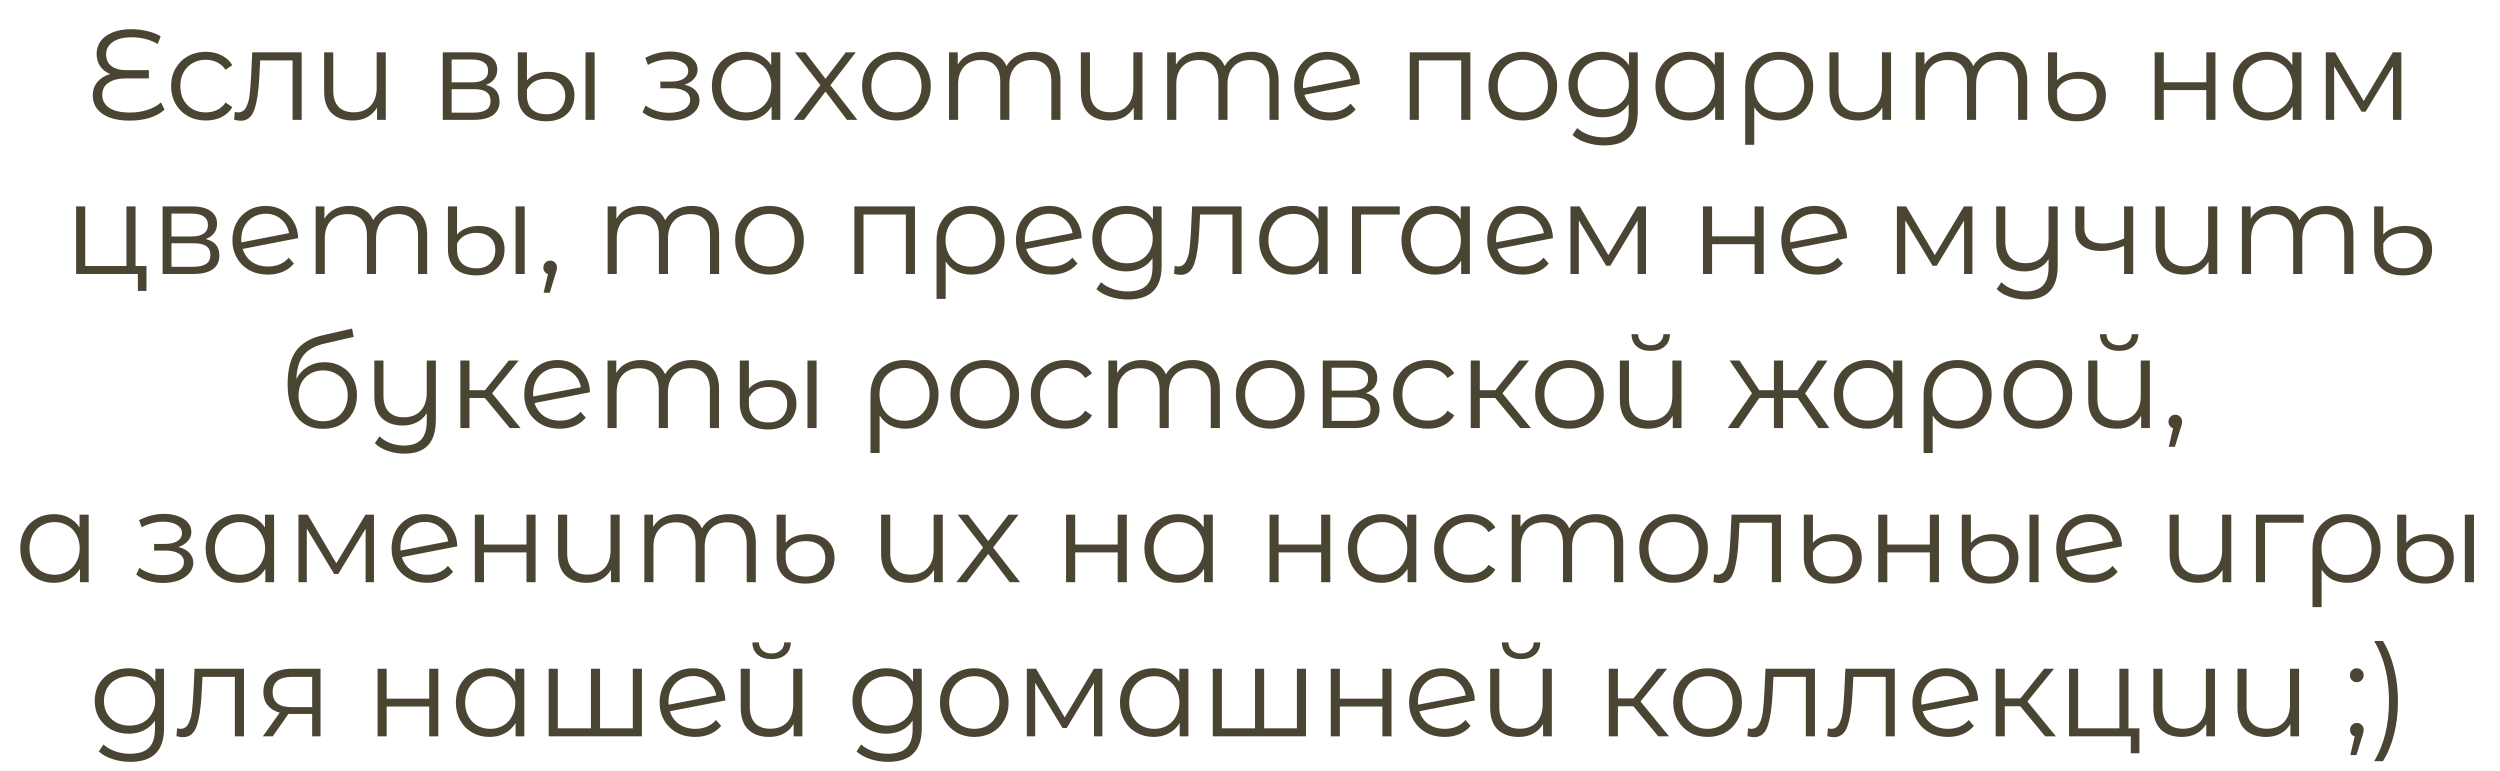 <?xml version="1.0" encoding="UTF-8"?> <svg xmlns="http://www.w3.org/2000/svg" width="292" height="90" viewBox="0 0 292 90" fill="none"><path d="M19.219 12.8C18.789 13.21 18.214 13.53 17.494 13.76C16.784 13.98 15.994 14.09 15.124 14.09C14.204 14.09 13.419 13.965 12.769 13.715C12.129 13.465 11.644 13.12 11.314 12.68C10.994 12.24 10.834 11.735 10.834 11.165C10.834 10.535 11.019 10 11.389 9.56C11.769 9.12 12.264 8.815 12.874 8.645C12.374 8.455 11.984 8.155 11.704 7.745C11.424 7.325 11.284 6.835 11.284 6.275C11.284 5.745 11.434 5.265 11.734 4.835C12.044 4.395 12.504 4.05 13.114 3.8C13.734 3.54 14.479 3.41 15.349 3.41C15.989 3.41 16.609 3.485 17.209 3.635C17.819 3.775 18.339 3.98 18.769 4.25L18.424 5.135C17.504 4.615 16.494 4.355 15.394 4.355C14.424 4.355 13.679 4.54 13.159 4.91C12.649 5.28 12.394 5.76 12.394 6.35C12.394 6.94 12.599 7.395 13.009 7.715C13.429 8.035 14.019 8.195 14.779 8.195H17.389V9.155H14.734C13.874 9.155 13.194 9.32 12.694 9.65C12.194 9.97 11.944 10.45 11.944 11.09C11.944 11.72 12.214 12.22 12.754 12.59C13.304 12.96 14.109 13.145 15.169 13.145C15.909 13.145 16.599 13.04 17.239 12.83C17.879 12.62 18.399 12.33 18.799 11.96L19.219 12.8ZM24.049 14.075C23.269 14.075 22.569 13.905 21.949 13.565C21.339 13.225 20.859 12.75 20.509 12.14C20.159 11.52 19.984 10.825 19.984 10.055C19.984 9.285 20.159 8.595 20.509 7.985C20.859 7.375 21.339 6.9 21.949 6.56C22.569 6.22 23.269 6.05 24.049 6.05C24.729 6.05 25.334 6.185 25.864 6.455C26.404 6.715 26.829 7.1 27.139 7.61L26.344 8.15C26.084 7.76 25.754 7.47 25.354 7.28C24.954 7.08 24.519 6.98 24.049 6.98C23.479 6.98 22.964 7.11 22.504 7.37C22.054 7.62 21.699 7.98 21.439 8.45C21.189 8.92 21.064 9.455 21.064 10.055C21.064 10.665 21.189 11.205 21.439 11.675C21.699 12.135 22.054 12.495 22.504 12.755C22.964 13.005 23.479 13.13 24.049 13.13C24.519 13.13 24.954 13.035 25.354 12.845C25.754 12.655 26.084 12.365 26.344 11.975L27.139 12.515C26.829 13.025 26.404 13.415 25.864 13.685C25.324 13.945 24.719 14.075 24.049 14.075ZM35.238 6.11V14H34.173V7.055H30.393L30.288 9.005C30.208 10.645 30.018 11.905 29.718 12.785C29.418 13.665 28.883 14.105 28.113 14.105C27.903 14.105 27.648 14.065 27.348 13.985L27.423 13.07C27.603 13.11 27.728 13.13 27.798 13.13C28.208 13.13 28.518 12.94 28.728 12.56C28.938 12.18 29.078 11.71 29.148 11.15C29.218 10.59 29.278 9.85 29.328 8.93L29.463 6.11H35.238ZM45.06 6.11V14H44.04V12.56C43.76 13.04 43.375 13.415 42.885 13.685C42.395 13.945 41.835 14.075 41.205 14.075C40.165 14.075 39.345 13.79 38.745 13.22C38.155 12.64 37.86 11.795 37.86 10.685V6.11H38.925V10.58C38.925 11.41 39.13 12.04 39.54 12.47C39.95 12.9 40.54 13.115 41.31 13.115C42.14 13.115 42.795 12.865 43.275 12.365C43.755 11.855 43.995 11.15 43.995 10.25V6.11H45.06ZM56.742 9.92C57.812 10.17 58.347 10.815 58.347 11.855C58.347 12.545 58.092 13.075 57.582 13.445C57.072 13.815 56.312 14 55.302 14H51.717V6.11H55.197C56.097 6.11 56.802 6.285 57.312 6.635C57.822 6.985 58.077 7.485 58.077 8.135C58.077 8.565 57.957 8.935 57.717 9.245C57.487 9.545 57.162 9.77 56.742 9.92ZM52.752 9.62H55.122C55.732 9.62 56.197 9.505 56.517 9.275C56.847 9.045 57.012 8.71 57.012 8.27C57.012 7.83 56.847 7.5 56.517 7.28C56.197 7.06 55.732 6.95 55.122 6.95H52.752V9.62ZM55.257 13.16C55.937 13.16 56.447 13.05 56.787 12.83C57.127 12.61 57.297 12.265 57.297 11.795C57.297 11.325 57.142 10.98 56.832 10.76C56.522 10.53 56.032 10.415 55.362 10.415H52.752V13.16H55.257ZM63.828 14.165C62.748 14.165 61.917 13.9 61.337 13.37C60.767 12.83 60.483 12.07 60.483 11.09V6.11H61.547V9.395C61.788 9.105 62.123 8.865 62.553 8.675C62.983 8.485 63.483 8.39 64.052 8.39C65.013 8.39 65.757 8.64 66.287 9.14C66.828 9.63 67.097 10.3 67.097 11.15C67.097 11.74 66.963 12.265 66.692 12.725C66.433 13.175 66.052 13.53 65.552 13.79C65.062 14.04 64.487 14.165 63.828 14.165ZM68.388 6.11H69.453V14H68.388V6.11ZM63.858 13.34C64.537 13.34 65.067 13.14 65.448 12.74C65.828 12.33 66.017 11.81 66.017 11.18C66.017 10.59 65.823 10.115 65.433 9.755C65.043 9.385 64.493 9.2 63.782 9.2C63.263 9.2 62.807 9.31 62.417 9.53C62.038 9.75 61.748 10.055 61.547 10.445V11.165C61.547 11.845 61.742 12.38 62.133 12.77C62.532 13.15 63.108 13.34 63.858 13.34ZM79.95 9.89C80.51 10.02 80.94 10.245 81.24 10.565C81.55 10.885 81.705 11.275 81.705 11.735C81.705 12.195 81.545 12.605 81.225 12.965C80.915 13.325 80.49 13.605 79.95 13.805C79.41 13.995 78.815 14.09 78.165 14.09C77.595 14.09 77.035 14.01 76.485 13.85C75.935 13.68 75.455 13.435 75.045 13.115L75.405 12.32C75.765 12.59 76.185 12.8 76.665 12.95C77.145 13.1 77.63 13.175 78.12 13.175C78.85 13.175 79.445 13.04 79.905 12.77C80.375 12.49 80.61 12.115 80.61 11.645C80.61 11.225 80.42 10.9 80.04 10.67C79.66 10.43 79.14 10.31 78.48 10.31H77.13V9.53H78.42C79.01 9.53 79.485 9.42 79.845 9.2C80.205 8.97 80.385 8.665 80.385 8.285C80.385 7.865 80.18 7.535 79.77 7.295C79.37 7.055 78.845 6.935 78.195 6.935C77.345 6.935 76.505 7.15 75.675 7.58L75.375 6.755C76.315 6.265 77.29 6.02 78.3 6.02C78.9 6.02 79.44 6.11 79.92 6.29C80.41 6.46 80.79 6.705 81.06 7.025C81.34 7.345 81.48 7.715 81.48 8.135C81.48 8.535 81.34 8.89 81.06 9.2C80.79 9.51 80.42 9.74 79.95 9.89ZM91.143 6.11V14H90.123V12.44C89.803 12.97 89.378 13.375 88.848 13.655C88.328 13.935 87.738 14.075 87.078 14.075C86.338 14.075 85.668 13.905 85.068 13.565C84.468 13.225 83.998 12.75 83.658 12.14C83.318 11.53 83.148 10.835 83.148 10.055C83.148 9.275 83.318 8.58 83.658 7.97C83.998 7.36 84.468 6.89 85.068 6.56C85.668 6.22 86.338 6.05 87.078 6.05C87.718 6.05 88.293 6.185 88.803 6.455C89.323 6.715 89.748 7.1 90.078 7.61V6.11H91.143ZM87.168 13.13C87.718 13.13 88.213 13.005 88.653 12.755C89.103 12.495 89.453 12.13 89.703 11.66C89.963 11.19 90.093 10.655 90.093 10.055C90.093 9.455 89.963 8.92 89.703 8.45C89.453 7.98 89.103 7.62 88.653 7.37C88.213 7.11 87.718 6.98 87.168 6.98C86.608 6.98 86.103 7.11 85.653 7.37C85.213 7.62 84.863 7.98 84.603 8.45C84.353 8.92 84.228 9.455 84.228 10.055C84.228 10.655 84.353 11.19 84.603 11.66C84.863 12.13 85.213 12.495 85.653 12.755C86.103 13.005 86.608 13.13 87.168 13.13ZM98.924 14L96.419 10.7L93.899 14H92.699L95.819 9.95L92.849 6.11H94.049L96.419 9.2L98.789 6.11H99.959L96.989 9.95L100.139 14H98.924ZM104.711 14.075C103.951 14.075 103.266 13.905 102.656 13.565C102.046 13.215 101.566 12.735 101.216 12.125C100.866 11.515 100.691 10.825 100.691 10.055C100.691 9.285 100.866 8.595 101.216 7.985C101.566 7.375 102.046 6.9 102.656 6.56C103.266 6.22 103.951 6.05 104.711 6.05C105.471 6.05 106.156 6.22 106.766 6.56C107.376 6.9 107.851 7.375 108.191 7.985C108.541 8.595 108.716 9.285 108.716 10.055C108.716 10.825 108.541 11.515 108.191 12.125C107.851 12.735 107.376 13.215 106.766 13.565C106.156 13.905 105.471 14.075 104.711 14.075ZM104.711 13.13C105.271 13.13 105.771 13.005 106.211 12.755C106.661 12.495 107.011 12.13 107.261 11.66C107.511 11.19 107.636 10.655 107.636 10.055C107.636 9.455 107.511 8.92 107.261 8.45C107.011 7.98 106.661 7.62 106.211 7.37C105.771 7.11 105.271 6.98 104.711 6.98C104.151 6.98 103.646 7.11 103.196 7.37C102.756 7.62 102.406 7.98 102.146 8.45C101.896 8.92 101.771 9.455 101.771 10.055C101.771 10.655 101.896 11.19 102.146 11.66C102.406 12.13 102.756 12.495 103.196 12.755C103.646 13.005 104.151 13.13 104.711 13.13ZM120.682 6.05C121.672 6.05 122.447 6.335 123.007 6.905C123.577 7.475 123.862 8.315 123.862 9.425V14H122.797V9.53C122.797 8.71 122.597 8.085 122.197 7.655C121.807 7.225 121.252 7.01 120.532 7.01C119.712 7.01 119.067 7.265 118.597 7.775C118.127 8.275 117.892 8.97 117.892 9.86V14H116.827V9.53C116.827 8.71 116.627 8.085 116.227 7.655C115.837 7.225 115.277 7.01 114.547 7.01C113.737 7.01 113.092 7.265 112.612 7.775C112.142 8.275 111.907 8.97 111.907 9.86V14H110.842V6.11H111.862V7.55C112.142 7.07 112.532 6.7 113.032 6.44C113.532 6.18 114.107 6.05 114.757 6.05C115.417 6.05 115.987 6.19 116.467 6.47C116.957 6.75 117.322 7.165 117.562 7.715C117.852 7.195 118.267 6.79 118.807 6.5C119.357 6.2 119.982 6.05 120.682 6.05ZM133.443 6.11V14H132.423V12.56C132.143 13.04 131.758 13.415 131.268 13.685C130.778 13.945 130.218 14.075 129.588 14.075C128.548 14.075 127.728 13.79 127.128 13.22C126.538 12.64 126.243 11.795 126.243 10.685V6.11H127.308V10.58C127.308 11.41 127.513 12.04 127.923 12.47C128.333 12.9 128.923 13.115 129.693 13.115C130.523 13.115 131.178 12.865 131.658 12.365C132.138 11.855 132.378 11.15 132.378 10.25V6.11H133.443ZM146.164 6.05C147.154 6.05 147.929 6.335 148.489 6.905C149.059 7.475 149.344 8.315 149.344 9.425V14H148.279V9.53C148.279 8.71 148.079 8.085 147.679 7.655C147.289 7.225 146.734 7.01 146.014 7.01C145.194 7.01 144.549 7.265 144.079 7.775C143.609 8.275 143.374 8.97 143.374 9.86V14H142.309V9.53C142.309 8.71 142.109 8.085 141.709 7.655C141.319 7.225 140.759 7.01 140.029 7.01C139.219 7.01 138.574 7.265 138.094 7.775C137.624 8.275 137.389 8.97 137.389 9.86V14H136.324V6.11H137.344V7.55C137.624 7.07 138.014 6.7 138.514 6.44C139.014 6.18 139.589 6.05 140.239 6.05C140.899 6.05 141.469 6.19 141.949 6.47C142.439 6.75 142.804 7.165 143.044 7.715C143.334 7.195 143.749 6.79 144.289 6.5C144.839 6.2 145.464 6.05 146.164 6.05ZM155.324 13.13C155.814 13.13 156.264 13.045 156.674 12.875C157.094 12.695 157.449 12.435 157.739 12.095L158.339 12.785C157.989 13.205 157.554 13.525 157.034 13.745C156.514 13.965 155.939 14.075 155.309 14.075C154.499 14.075 153.779 13.905 153.149 13.565C152.519 13.215 152.029 12.735 151.679 12.125C151.329 11.515 151.154 10.825 151.154 10.055C151.154 9.285 151.319 8.595 151.649 7.985C151.989 7.375 152.454 6.9 153.044 6.56C153.634 6.22 154.304 6.05 155.054 6.05C155.754 6.05 156.384 6.21 156.944 6.53C157.514 6.85 157.964 7.295 158.294 7.865C158.634 8.435 158.814 9.085 158.834 9.815L152.354 11.075C152.554 11.715 152.914 12.22 153.434 12.59C153.964 12.95 154.594 13.13 155.324 13.13ZM155.054 6.965C154.504 6.965 154.009 7.095 153.569 7.355C153.139 7.605 152.799 7.96 152.549 8.42C152.309 8.87 152.189 9.39 152.189 9.98C152.189 10.13 152.194 10.24 152.204 10.31L157.769 9.23C157.649 8.57 157.344 8.03 156.854 7.61C156.364 7.18 155.764 6.965 155.054 6.965ZM171.738 6.11V14H170.673V7.055H165.723V14H164.658V6.11H171.738ZM177.87 14.075C177.11 14.075 176.425 13.905 175.815 13.565C175.205 13.215 174.725 12.735 174.375 12.125C174.025 11.515 173.85 10.825 173.85 10.055C173.85 9.285 174.025 8.595 174.375 7.985C174.725 7.375 175.205 6.9 175.815 6.56C176.425 6.22 177.11 6.05 177.87 6.05C178.63 6.05 179.315 6.22 179.925 6.56C180.535 6.9 181.01 7.375 181.35 7.985C181.7 8.595 181.875 9.285 181.875 10.055C181.875 10.825 181.7 11.515 181.35 12.125C181.01 12.735 180.535 13.215 179.925 13.565C179.315 13.905 178.63 14.075 177.87 14.075ZM177.87 13.13C178.43 13.13 178.93 13.005 179.37 12.755C179.82 12.495 180.17 12.13 180.42 11.66C180.67 11.19 180.795 10.655 180.795 10.055C180.795 9.455 180.67 8.92 180.42 8.45C180.17 7.98 179.82 7.62 179.37 7.37C178.93 7.11 178.43 6.98 177.87 6.98C177.31 6.98 176.805 7.11 176.355 7.37C175.915 7.62 175.565 7.98 175.305 8.45C175.055 8.92 174.93 9.455 174.93 10.055C174.93 10.655 175.055 11.19 175.305 11.66C175.565 12.13 175.915 12.495 176.355 12.755C176.805 13.005 177.31 13.13 177.87 13.13ZM191.291 6.11V13.04C191.291 14.38 190.961 15.37 190.301 16.01C189.651 16.66 188.666 16.985 187.346 16.985C186.616 16.985 185.921 16.875 185.261 16.655C184.611 16.445 184.081 16.15 183.671 15.77L184.211 14.96C184.591 15.3 185.051 15.565 185.591 15.755C186.141 15.945 186.716 16.04 187.316 16.04C188.316 16.04 189.051 15.805 189.521 15.335C189.991 14.875 190.226 14.155 190.226 13.175V12.17C189.896 12.67 189.461 13.05 188.921 13.31C188.391 13.57 187.801 13.7 187.151 13.7C186.411 13.7 185.736 13.54 185.126 13.22C184.526 12.89 184.051 12.435 183.701 11.855C183.361 11.265 183.191 10.6 183.191 9.86C183.191 9.12 183.361 8.46 183.701 7.88C184.051 7.3 184.526 6.85 185.126 6.53C185.726 6.21 186.401 6.05 187.151 6.05C187.821 6.05 188.426 6.185 188.966 6.455C189.506 6.725 189.941 7.115 190.271 7.625V6.11H191.291ZM187.256 12.755C187.826 12.755 188.341 12.635 188.801 12.395C189.261 12.145 189.616 11.8 189.866 11.36C190.126 10.92 190.256 10.42 190.256 9.86C190.256 9.3 190.126 8.805 189.866 8.375C189.616 7.935 189.261 7.595 188.801 7.355C188.351 7.105 187.836 6.98 187.256 6.98C186.686 6.98 186.171 7.1 185.711 7.34C185.261 7.58 184.906 7.92 184.646 8.36C184.396 8.8 184.271 9.3 184.271 9.86C184.271 10.42 184.396 10.92 184.646 11.36C184.906 11.8 185.261 12.145 185.711 12.395C186.171 12.635 186.686 12.755 187.256 12.755ZM201.348 6.11V14H200.328V12.44C200.008 12.97 199.583 13.375 199.053 13.655C198.533 13.935 197.943 14.075 197.283 14.075C196.543 14.075 195.873 13.905 195.273 13.565C194.673 13.225 194.203 12.75 193.863 12.14C193.523 11.53 193.353 10.835 193.353 10.055C193.353 9.275 193.523 8.58 193.863 7.97C194.203 7.36 194.673 6.89 195.273 6.56C195.873 6.22 196.543 6.05 197.283 6.05C197.923 6.05 198.498 6.185 199.008 6.455C199.528 6.715 199.953 7.1 200.283 7.61V6.11H201.348ZM197.373 13.13C197.923 13.13 198.418 13.005 198.858 12.755C199.308 12.495 199.658 12.13 199.908 11.66C200.168 11.19 200.298 10.655 200.298 10.055C200.298 9.455 200.168 8.92 199.908 8.45C199.658 7.98 199.308 7.62 198.858 7.37C198.418 7.11 197.923 6.98 197.373 6.98C196.813 6.98 196.308 7.11 195.858 7.37C195.418 7.62 195.068 7.98 194.808 8.45C194.558 8.92 194.433 9.455 194.433 10.055C194.433 10.655 194.558 11.19 194.808 11.66C195.068 12.13 195.418 12.495 195.858 12.755C196.308 13.005 196.813 13.13 197.373 13.13ZM207.825 6.05C208.595 6.05 209.28 6.22 209.88 6.56C210.48 6.9 210.945 7.375 211.275 7.985C211.615 8.595 211.785 9.29 211.785 10.07C211.785 10.85 211.62 11.545 211.29 12.155C210.96 12.755 210.5 13.225 209.91 13.565C209.33 13.905 208.665 14.075 207.915 14.075C207.255 14.075 206.665 13.945 206.145 13.685C205.635 13.415 205.22 13.03 204.9 12.53V16.91H203.835V10.085C203.835 9.295 204 8.595 204.33 7.985C204.67 7.375 205.14 6.9 205.74 6.56C206.35 6.22 207.045 6.05 207.825 6.05ZM207.795 13.145C208.355 13.145 208.86 13.015 209.31 12.755C209.76 12.495 210.11 12.13 210.36 11.66C210.61 11.19 210.735 10.66 210.735 10.07C210.735 9.48 210.61 8.95 210.36 8.48C210.11 8.01 209.76 7.645 209.31 7.385C208.86 7.115 208.355 6.98 207.795 6.98C207.235 6.98 206.73 7.11 206.28 7.37C205.84 7.63 205.495 7.995 205.245 8.465C205.005 8.925 204.885 9.455 204.885 10.055C204.885 10.655 205.005 11.19 205.245 11.66C205.495 12.13 205.84 12.495 206.28 12.755C206.73 13.015 207.235 13.145 207.795 13.145ZM220.877 6.11V14H219.857V12.56C219.577 13.04 219.192 13.415 218.702 13.685C218.212 13.945 217.652 14.075 217.022 14.075C215.982 14.075 215.162 13.79 214.562 13.22C213.972 12.64 213.677 11.795 213.677 10.685V6.11H214.742V10.58C214.742 11.41 214.947 12.04 215.357 12.47C215.767 12.9 216.357 13.115 217.127 13.115C217.957 13.115 218.612 12.865 219.092 12.365C219.572 11.855 219.812 11.15 219.812 10.25V6.11H220.877ZM233.598 6.05C234.588 6.05 235.363 6.335 235.923 6.905C236.493 7.475 236.778 8.315 236.778 9.425V14H235.713V9.53C235.713 8.71 235.513 8.085 235.113 7.655C234.723 7.225 234.168 7.01 233.448 7.01C232.628 7.01 231.983 7.265 231.513 7.775C231.043 8.275 230.808 8.97 230.808 9.86V14H229.743V9.53C229.743 8.71 229.543 8.085 229.143 7.655C228.753 7.225 228.193 7.01 227.463 7.01C226.653 7.01 226.008 7.265 225.528 7.775C225.058 8.275 224.823 8.97 224.823 9.86V14H223.758V6.11H224.778V7.55C225.058 7.07 225.448 6.7 225.948 6.44C226.448 6.18 227.023 6.05 227.673 6.05C228.333 6.05 228.903 6.19 229.383 6.47C229.873 6.75 230.238 7.165 230.478 7.715C230.768 7.195 231.183 6.79 231.723 6.5C232.273 6.2 232.898 6.05 233.598 6.05ZM242.593 14.165C241.513 14.165 240.678 13.895 240.088 13.355C239.498 12.815 239.203 12.06 239.203 11.09V6.11H240.268V9.395C240.528 9.085 240.883 8.84 241.333 8.66C241.793 8.48 242.303 8.39 242.863 8.39C243.843 8.39 244.603 8.64 245.143 9.14C245.693 9.64 245.968 10.31 245.968 11.15C245.968 12.06 245.668 12.79 245.068 13.34C244.468 13.89 243.643 14.165 242.593 14.165ZM242.608 13.34C243.318 13.34 243.873 13.14 244.273 12.74C244.683 12.34 244.888 11.82 244.888 11.18C244.888 10.58 244.688 10.1 244.288 9.74C243.888 9.38 243.323 9.2 242.593 9.2C242.053 9.2 241.578 9.31 241.168 9.53C240.768 9.75 240.468 10.055 240.268 10.445V11.165C240.268 11.845 240.473 12.38 240.883 12.77C241.303 13.15 241.878 13.34 242.608 13.34ZM251.667 6.11H252.732V9.605H257.697V6.11H258.762V14H257.697V10.52H252.732V14H251.667V6.11ZM268.809 6.11V14H267.789V12.44C267.469 12.97 267.044 13.375 266.514 13.655C265.994 13.935 265.404 14.075 264.744 14.075C264.004 14.075 263.334 13.905 262.734 13.565C262.134 13.225 261.664 12.75 261.324 12.14C260.984 11.53 260.814 10.835 260.814 10.055C260.814 9.275 260.984 8.58 261.324 7.97C261.664 7.36 262.134 6.89 262.734 6.56C263.334 6.22 264.004 6.05 264.744 6.05C265.384 6.05 265.959 6.185 266.469 6.455C266.989 6.715 267.414 7.1 267.744 7.61V6.11H268.809ZM264.834 13.13C265.384 13.13 265.879 13.005 266.319 12.755C266.769 12.495 267.119 12.13 267.369 11.66C267.629 11.19 267.759 10.655 267.759 10.055C267.759 9.455 267.629 8.92 267.369 8.45C267.119 7.98 266.769 7.62 266.319 7.37C265.879 7.11 265.384 6.98 264.834 6.98C264.274 6.98 263.769 7.11 263.319 7.37C262.879 7.62 262.529 7.98 262.269 8.45C262.019 8.92 261.894 9.455 261.894 10.055C261.894 10.655 262.019 11.19 262.269 11.66C262.529 12.13 262.879 12.495 263.319 12.755C263.769 13.005 264.274 13.13 264.834 13.13ZM280.475 6.11V14H279.5V7.76L276.305 13.04H275.825L272.63 7.745V14H271.655V6.11H272.735L276.08 11.795L279.485 6.11H280.475ZM17.109 31.07V33.98H16.104V32H8.889V24.11H9.954V31.07H14.769V24.11H15.834V31.07H17.109ZM24.018 27.92C25.088 28.17 25.623 28.815 25.623 29.855C25.623 30.545 25.368 31.075 24.858 31.445C24.348 31.815 23.588 32 22.578 32H18.993V24.11H22.473C23.373 24.11 24.078 24.285 24.588 24.635C25.098 24.985 25.353 25.485 25.353 26.135C25.353 26.565 25.233 26.935 24.993 27.245C24.763 27.545 24.438 27.77 24.018 27.92ZM20.028 27.62H22.398C23.008 27.62 23.473 27.505 23.793 27.275C24.123 27.045 24.288 26.71 24.288 26.27C24.288 25.83 24.123 25.5 23.793 25.28C23.473 25.06 23.008 24.95 22.398 24.95H20.028V27.62ZM22.533 31.16C23.213 31.16 23.723 31.05 24.063 30.83C24.403 30.61 24.573 30.265 24.573 29.795C24.573 29.325 24.418 28.98 24.108 28.76C23.798 28.53 23.308 28.415 22.638 28.415H20.028V31.16H22.533ZM31.314 31.13C31.804 31.13 32.254 31.045 32.664 30.875C33.084 30.695 33.439 30.435 33.729 30.095L34.329 30.785C33.979 31.205 33.544 31.525 33.024 31.745C32.504 31.965 31.929 32.075 31.299 32.075C30.489 32.075 29.769 31.905 29.139 31.565C28.509 31.215 28.019 30.735 27.669 30.125C27.319 29.515 27.144 28.825 27.144 28.055C27.144 27.285 27.309 26.595 27.639 25.985C27.979 25.375 28.444 24.9 29.034 24.56C29.624 24.22 30.294 24.05 31.044 24.05C31.744 24.05 32.374 24.21 32.934 24.53C33.504 24.85 33.954 25.295 34.284 25.865C34.624 26.435 34.804 27.085 34.824 27.815L28.344 29.075C28.544 29.715 28.904 30.22 29.424 30.59C29.954 30.95 30.584 31.13 31.314 31.13ZM31.044 24.965C30.494 24.965 29.999 25.095 29.559 25.355C29.129 25.605 28.789 25.96 28.539 26.42C28.299 26.87 28.179 27.39 28.179 27.98C28.179 28.13 28.184 28.24 28.194 28.31L33.759 27.23C33.639 26.57 33.334 26.03 32.844 25.61C32.354 25.18 31.754 24.965 31.044 24.965ZM46.712 24.05C47.702 24.05 48.477 24.335 49.037 24.905C49.607 25.475 49.892 26.315 49.892 27.425V32H48.827V27.53C48.827 26.71 48.627 26.085 48.227 25.655C47.837 25.225 47.282 25.01 46.562 25.01C45.742 25.01 45.097 25.265 44.627 25.775C44.157 26.275 43.922 26.97 43.922 27.86V32H42.857V27.53C42.857 26.71 42.657 26.085 42.257 25.655C41.867 25.225 41.307 25.01 40.577 25.01C39.767 25.01 39.122 25.265 38.642 25.775C38.172 26.275 37.937 26.97 37.937 27.86V32H36.872V24.11H37.892V25.55C38.172 25.07 38.562 24.7 39.062 24.44C39.562 24.18 40.137 24.05 40.787 24.05C41.447 24.05 42.017 24.19 42.497 24.47C42.987 24.75 43.352 25.165 43.592 25.715C43.882 25.195 44.297 24.79 44.837 24.5C45.387 24.2 46.012 24.05 46.712 24.05ZM55.663 32.165C54.583 32.165 53.752 31.9 53.172 31.37C52.602 30.83 52.318 30.07 52.318 29.09V24.11H53.383V27.395C53.623 27.105 53.958 26.865 54.388 26.675C54.818 26.485 55.318 26.39 55.888 26.39C56.847 26.39 57.593 26.64 58.123 27.14C58.663 27.63 58.932 28.3 58.932 29.15C58.932 29.74 58.797 30.265 58.528 30.725C58.267 31.175 57.888 31.53 57.388 31.79C56.898 32.04 56.322 32.165 55.663 32.165ZM60.222 24.11H61.288V32H60.222V24.11ZM55.693 31.34C56.373 31.34 56.903 31.14 57.282 30.74C57.663 30.33 57.852 29.81 57.852 29.18C57.852 28.59 57.657 28.115 57.267 27.755C56.877 27.385 56.328 27.2 55.617 27.2C55.097 27.2 54.642 27.31 54.252 27.53C53.873 27.75 53.583 28.055 53.383 28.445V29.165C53.383 29.845 53.578 30.38 53.968 30.77C54.367 31.15 54.943 31.34 55.693 31.34ZM64.26 30.44C64.49 30.44 64.68 30.52 64.829 30.68C64.98 30.83 65.055 31.02 65.055 31.25C65.055 31.37 65.034 31.5 64.995 31.64C64.965 31.78 64.915 31.94 64.844 32.12L64.215 34.19H63.495L64.004 32.015C63.844 31.965 63.715 31.875 63.614 31.745C63.514 31.605 63.465 31.44 63.465 31.25C63.465 31.02 63.539 30.83 63.69 30.68C63.84 30.52 64.029 30.44 64.26 30.44ZM80.814 24.05C81.804 24.05 82.579 24.335 83.139 24.905C83.709 25.475 83.994 26.315 83.994 27.425V32H82.929V27.53C82.929 26.71 82.729 26.085 82.329 25.655C81.939 25.225 81.384 25.01 80.664 25.01C79.844 25.01 79.199 25.265 78.729 25.775C78.259 26.275 78.024 26.97 78.024 27.86V32H76.959V27.53C76.959 26.71 76.759 26.085 76.359 25.655C75.969 25.225 75.409 25.01 74.679 25.01C73.869 25.01 73.224 25.265 72.744 25.775C72.274 26.275 72.039 26.97 72.039 27.86V32H70.974V24.11H71.994V25.55C72.274 25.07 72.664 24.7 73.164 24.44C73.664 24.18 74.239 24.05 74.889 24.05C75.549 24.05 76.119 24.19 76.599 24.47C77.089 24.75 77.454 25.165 77.694 25.715C77.984 25.195 78.399 24.79 78.939 24.5C79.489 24.2 80.114 24.05 80.814 24.05ZM89.885 32.075C89.125 32.075 88.44 31.905 87.83 31.565C87.22 31.215 86.74 30.735 86.39 30.125C86.04 29.515 85.865 28.825 85.865 28.055C85.865 27.285 86.04 26.595 86.39 25.985C86.74 25.375 87.22 24.9 87.83 24.56C88.44 24.22 89.125 24.05 89.885 24.05C90.645 24.05 91.33 24.22 91.94 24.56C92.55 24.9 93.025 25.375 93.365 25.985C93.715 26.595 93.89 27.285 93.89 28.055C93.89 28.825 93.715 29.515 93.365 30.125C93.025 30.735 92.55 31.215 91.94 31.565C91.33 31.905 90.645 32.075 89.885 32.075ZM89.885 31.13C90.445 31.13 90.945 31.005 91.385 30.755C91.835 30.495 92.185 30.13 92.435 29.66C92.685 29.19 92.81 28.655 92.81 28.055C92.81 27.455 92.685 26.92 92.435 26.45C92.185 25.98 91.835 25.62 91.385 25.37C90.945 25.11 90.445 24.98 89.885 24.98C89.325 24.98 88.82 25.11 88.37 25.37C87.93 25.62 87.58 25.98 87.32 26.45C87.07 26.92 86.945 27.455 86.945 28.055C86.945 28.655 87.07 29.19 87.32 29.66C87.58 30.13 87.93 30.495 88.37 30.755C88.82 31.005 89.325 31.13 89.885 31.13ZM106.872 24.11V32H105.807V25.055H100.857V32H99.792V24.11H106.872ZM113.379 24.05C114.149 24.05 114.834 24.22 115.434 24.56C116.034 24.9 116.499 25.375 116.829 25.985C117.169 26.595 117.339 27.29 117.339 28.07C117.339 28.85 117.174 29.545 116.844 30.155C116.514 30.755 116.054 31.225 115.464 31.565C114.884 31.905 114.219 32.075 113.469 32.075C112.809 32.075 112.219 31.945 111.699 31.685C111.189 31.415 110.774 31.03 110.454 30.53V34.91H109.389V28.085C109.389 27.295 109.554 26.595 109.884 25.985C110.224 25.375 110.694 24.9 111.294 24.56C111.904 24.22 112.599 24.05 113.379 24.05ZM113.349 31.145C113.909 31.145 114.414 31.015 114.864 30.755C115.314 30.495 115.664 30.13 115.914 29.66C116.164 29.19 116.289 28.66 116.289 28.07C116.289 27.48 116.164 26.95 115.914 26.48C115.664 26.01 115.314 25.645 114.864 25.385C114.414 25.115 113.909 24.98 113.349 24.98C112.789 24.98 112.284 25.11 111.834 25.37C111.394 25.63 111.049 25.995 110.799 26.465C110.559 26.925 110.439 27.455 110.439 28.055C110.439 28.655 110.559 29.19 110.799 29.66C111.049 30.13 111.394 30.495 111.834 30.755C112.284 31.015 112.789 31.145 113.349 31.145ZM122.832 31.13C123.322 31.13 123.772 31.045 124.182 30.875C124.602 30.695 124.957 30.435 125.247 30.095L125.847 30.785C125.497 31.205 125.062 31.525 124.542 31.745C124.022 31.965 123.447 32.075 122.817 32.075C122.007 32.075 121.287 31.905 120.657 31.565C120.027 31.215 119.537 30.735 119.187 30.125C118.837 29.515 118.662 28.825 118.662 28.055C118.662 27.285 118.827 26.595 119.157 25.985C119.497 25.375 119.962 24.9 120.552 24.56C121.142 24.22 121.812 24.05 122.562 24.05C123.262 24.05 123.892 24.21 124.452 24.53C125.022 24.85 125.472 25.295 125.802 25.865C126.142 26.435 126.322 27.085 126.342 27.815L119.862 29.075C120.062 29.715 120.422 30.22 120.942 30.59C121.472 30.95 122.102 31.13 122.832 31.13ZM122.562 24.965C122.012 24.965 121.517 25.095 121.077 25.355C120.647 25.605 120.307 25.96 120.057 26.42C119.817 26.87 119.697 27.39 119.697 27.98C119.697 28.13 119.702 28.24 119.712 28.31L125.277 27.23C125.157 26.57 124.852 26.03 124.362 25.61C123.872 25.18 123.272 24.965 122.562 24.965ZM135.679 24.11V31.04C135.679 32.38 135.349 33.37 134.689 34.01C134.039 34.66 133.054 34.985 131.734 34.985C131.004 34.985 130.309 34.875 129.649 34.655C128.999 34.445 128.469 34.15 128.059 33.77L128.599 32.96C128.979 33.3 129.439 33.565 129.979 33.755C130.529 33.945 131.104 34.04 131.704 34.04C132.704 34.04 133.439 33.805 133.909 33.335C134.379 32.875 134.614 32.155 134.614 31.175V30.17C134.284 30.67 133.849 31.05 133.309 31.31C132.779 31.57 132.189 31.7 131.539 31.7C130.799 31.7 130.124 31.54 129.514 31.22C128.914 30.89 128.439 30.435 128.089 29.855C127.749 29.265 127.579 28.6 127.579 27.86C127.579 27.12 127.749 26.46 128.089 25.88C128.439 25.3 128.914 24.85 129.514 24.53C130.114 24.21 130.789 24.05 131.539 24.05C132.209 24.05 132.814 24.185 133.354 24.455C133.894 24.725 134.329 25.115 134.659 25.625V24.11H135.679ZM131.644 30.755C132.214 30.755 132.729 30.635 133.189 30.395C133.649 30.145 134.004 29.8 134.254 29.36C134.514 28.92 134.644 28.42 134.644 27.86C134.644 27.3 134.514 26.805 134.254 26.375C134.004 25.935 133.649 25.595 133.189 25.355C132.739 25.105 132.224 24.98 131.644 24.98C131.074 24.98 130.559 25.1 130.099 25.34C129.649 25.58 129.294 25.92 129.034 26.36C128.784 26.8 128.659 27.3 128.659 27.86C128.659 28.42 128.784 28.92 129.034 29.36C129.294 29.8 129.649 30.145 130.099 30.395C130.559 30.635 131.074 30.755 131.644 30.755ZM145.017 24.11V32H143.952V25.055H140.172L140.067 27.005C139.987 28.645 139.797 29.905 139.497 30.785C139.197 31.665 138.662 32.105 137.892 32.105C137.682 32.105 137.427 32.065 137.127 31.985L137.202 31.07C137.382 31.11 137.507 31.13 137.577 31.13C137.987 31.13 138.297 30.94 138.507 30.56C138.717 30.18 138.857 29.71 138.927 29.15C138.997 28.59 139.057 27.85 139.107 26.93L139.242 24.11H145.017ZM155.064 24.11V32H154.044V30.44C153.724 30.97 153.299 31.375 152.769 31.655C152.249 31.935 151.659 32.075 150.999 32.075C150.259 32.075 149.589 31.905 148.989 31.565C148.389 31.225 147.919 30.75 147.579 30.14C147.239 29.53 147.069 28.835 147.069 28.055C147.069 27.275 147.239 26.58 147.579 25.97C147.919 25.36 148.389 24.89 148.989 24.56C149.589 24.22 150.259 24.05 150.999 24.05C151.639 24.05 152.214 24.185 152.724 24.455C153.244 24.715 153.669 25.1 153.999 25.61V24.11H155.064ZM151.089 31.13C151.639 31.13 152.134 31.005 152.574 30.755C153.024 30.495 153.374 30.13 153.624 29.66C153.884 29.19 154.014 28.655 154.014 28.055C154.014 27.455 153.884 26.92 153.624 26.45C153.374 25.98 153.024 25.62 152.574 25.37C152.134 25.11 151.639 24.98 151.089 24.98C150.529 24.98 150.024 25.11 149.574 25.37C149.134 25.62 148.784 25.98 148.524 26.45C148.274 26.92 148.149 27.455 148.149 28.055C148.149 28.655 148.274 29.19 148.524 29.66C148.784 30.13 149.134 30.495 149.574 30.755C150.024 31.005 150.529 31.13 151.089 31.13ZM163.49 25.055H158.975V32H157.91V24.11H163.49V25.055ZM171.683 24.11V32H170.663V30.44C170.343 30.97 169.918 31.375 169.388 31.655C168.868 31.935 168.278 32.075 167.618 32.075C166.878 32.075 166.208 31.905 165.608 31.565C165.008 31.225 164.538 30.75 164.198 30.14C163.858 29.53 163.688 28.835 163.688 28.055C163.688 27.275 163.858 26.58 164.198 25.97C164.538 25.36 165.008 24.89 165.608 24.56C166.208 24.22 166.878 24.05 167.618 24.05C168.258 24.05 168.833 24.185 169.343 24.455C169.863 24.715 170.288 25.1 170.618 25.61V24.11H171.683ZM167.708 31.13C168.258 31.13 168.753 31.005 169.193 30.755C169.643 30.495 169.993 30.13 170.243 29.66C170.503 29.19 170.633 28.655 170.633 28.055C170.633 27.455 170.503 26.92 170.243 26.45C169.993 25.98 169.643 25.62 169.193 25.37C168.753 25.11 168.258 24.98 167.708 24.98C167.148 24.98 166.643 25.11 166.193 25.37C165.753 25.62 165.403 25.98 165.143 26.45C164.893 26.92 164.768 27.455 164.768 28.055C164.768 28.655 164.893 29.19 165.143 29.66C165.403 30.13 165.753 30.495 166.193 30.755C166.643 31.005 167.148 31.13 167.708 31.13ZM177.874 31.13C178.364 31.13 178.814 31.045 179.224 30.875C179.644 30.695 179.999 30.435 180.289 30.095L180.889 30.785C180.539 31.205 180.104 31.525 179.584 31.745C179.064 31.965 178.489 32.075 177.859 32.075C177.049 32.075 176.329 31.905 175.699 31.565C175.069 31.215 174.579 30.735 174.229 30.125C173.879 29.515 173.704 28.825 173.704 28.055C173.704 27.285 173.869 26.595 174.199 25.985C174.539 25.375 175.004 24.9 175.594 24.56C176.184 24.22 176.854 24.05 177.604 24.05C178.304 24.05 178.934 24.21 179.494 24.53C180.064 24.85 180.514 25.295 180.844 25.865C181.184 26.435 181.364 27.085 181.384 27.815L174.904 29.075C175.104 29.715 175.464 30.22 175.984 30.59C176.514 30.95 177.144 31.13 177.874 31.13ZM177.604 24.965C177.054 24.965 176.559 25.095 176.119 25.355C175.689 25.605 175.349 25.96 175.099 26.42C174.859 26.87 174.739 27.39 174.739 27.98C174.739 28.13 174.744 28.24 174.754 28.31L180.319 27.23C180.199 26.57 179.894 26.03 179.404 25.61C178.914 25.18 178.314 24.965 177.604 24.965ZM192.252 24.11V32H191.277V25.76L188.082 31.04H187.602L184.407 25.745V32H183.432V24.11H184.512L187.857 29.795L191.262 24.11H192.252ZM198.908 24.11H199.973V27.605H204.938V24.11H206.003V32H204.938V28.52H199.973V32H198.908V24.11ZM212.225 31.13C212.715 31.13 213.165 31.045 213.575 30.875C213.995 30.695 214.35 30.435 214.64 30.095L215.24 30.785C214.89 31.205 214.455 31.525 213.935 31.745C213.415 31.965 212.84 32.075 212.21 32.075C211.4 32.075 210.68 31.905 210.05 31.565C209.42 31.215 208.93 30.735 208.58 30.125C208.23 29.515 208.055 28.825 208.055 28.055C208.055 27.285 208.22 26.595 208.55 25.985C208.89 25.375 209.355 24.9 209.945 24.56C210.535 24.22 211.205 24.05 211.955 24.05C212.655 24.05 213.285 24.21 213.845 24.53C214.415 24.85 214.865 25.295 215.195 25.865C215.535 26.435 215.715 27.085 215.735 27.815L209.255 29.075C209.455 29.715 209.815 30.22 210.335 30.59C210.865 30.95 211.495 31.13 212.225 31.13ZM211.955 24.965C211.405 24.965 210.91 25.095 210.47 25.355C210.04 25.605 209.7 25.96 209.45 26.42C209.21 26.87 209.09 27.39 209.09 27.98C209.09 28.13 209.095 28.24 209.105 28.31L214.67 27.23C214.55 26.57 214.245 26.03 213.755 25.61C213.265 25.18 212.665 24.965 211.955 24.965ZM230.379 24.11V32H229.404V25.76L226.209 31.04H225.729L222.534 25.745V32H221.559V24.11H222.639L225.984 29.795L229.389 24.11H230.379ZM240.339 24.11V31.04C240.339 32.38 240.034 33.37 239.424 34.01C238.814 34.66 237.894 34.985 236.664 34.985C235.974 34.985 235.319 34.875 234.699 34.655C234.089 34.445 233.594 34.15 233.214 33.77L233.754 32.96C234.094 33.3 234.514 33.565 235.014 33.755C235.514 33.945 236.049 34.04 236.619 34.04C237.529 34.04 238.199 33.805 238.629 33.335C239.059 32.875 239.274 32.155 239.274 31.175V30.26C238.994 30.72 238.609 31.075 238.119 31.325C237.639 31.575 237.094 31.7 236.484 31.7C235.454 31.7 234.639 31.415 234.039 30.845C233.449 30.265 233.154 29.42 233.154 28.31V24.11H234.219V28.205C234.219 29.035 234.424 29.665 234.834 30.095C235.244 30.525 235.829 30.74 236.589 30.74C237.419 30.74 238.074 30.49 238.554 29.99C239.034 29.48 239.274 28.775 239.274 27.875V24.11H240.339ZM249.157 24.11V32H248.092V28.715C247.182 29.115 246.287 29.315 245.407 29.315C244.457 29.315 243.717 29.1 243.187 28.67C242.657 28.23 242.392 27.575 242.392 26.705V24.11H243.457V26.645C243.457 27.235 243.647 27.685 244.027 27.995C244.407 28.295 244.932 28.445 245.602 28.445C246.342 28.445 247.172 28.25 248.092 27.86V24.11H249.157ZM258.977 24.11V32H257.957V30.56C257.677 31.04 257.292 31.415 256.802 31.685C256.312 31.945 255.752 32.075 255.122 32.075C254.082 32.075 253.262 31.79 252.662 31.22C252.072 30.64 251.777 29.795 251.777 28.685V24.11H252.842V28.58C252.842 29.41 253.047 30.04 253.457 30.47C253.867 30.9 254.457 31.115 255.227 31.115C256.057 31.115 256.712 30.865 257.192 30.365C257.672 29.855 257.912 29.15 257.912 28.25V24.11H258.977ZM271.697 24.05C272.687 24.05 273.462 24.335 274.022 24.905C274.592 25.475 274.877 26.315 274.877 27.425V32H273.812V27.53C273.812 26.71 273.612 26.085 273.212 25.655C272.822 25.225 272.267 25.01 271.547 25.01C270.727 25.01 270.082 25.265 269.612 25.775C269.142 26.275 268.907 26.97 268.907 27.86V32H267.842V27.53C267.842 26.71 267.642 26.085 267.242 25.655C266.852 25.225 266.292 25.01 265.562 25.01C264.752 25.01 264.107 25.265 263.627 25.775C263.157 26.275 262.922 26.97 262.922 27.86V32H261.857V24.11H262.877V25.55C263.157 25.07 263.547 24.7 264.047 24.44C264.547 24.18 265.122 24.05 265.772 24.05C266.432 24.05 267.002 24.19 267.482 24.47C267.972 24.75 268.337 25.165 268.577 25.715C268.867 25.195 269.282 24.79 269.822 24.5C270.372 24.2 270.997 24.05 271.697 24.05ZM280.693 32.165C279.613 32.165 278.778 31.895 278.188 31.355C277.598 30.815 277.303 30.06 277.303 29.09V24.11H278.368V27.395C278.628 27.085 278.983 26.84 279.433 26.66C279.893 26.48 280.403 26.39 280.963 26.39C281.943 26.39 282.703 26.64 283.243 27.14C283.793 27.64 284.068 28.31 284.068 29.15C284.068 30.06 283.768 30.79 283.168 31.34C282.568 31.89 281.743 32.165 280.693 32.165ZM280.708 31.34C281.418 31.34 281.973 31.14 282.373 30.74C282.783 30.34 282.988 29.82 282.988 29.18C282.988 28.58 282.788 28.1 282.388 27.74C281.988 27.38 281.423 27.2 280.693 27.2C280.153 27.2 279.678 27.31 279.268 27.53C278.868 27.75 278.568 28.055 278.368 28.445V29.165C278.368 29.845 278.573 30.38 278.983 30.77C279.403 31.15 279.978 31.34 280.708 31.34ZM37.915 42.305C38.645 42.305 39.295 42.47 39.865 42.8C40.445 43.12 40.895 43.575 41.215 44.165C41.535 44.745 41.695 45.41 41.695 46.16C41.695 46.93 41.525 47.615 41.185 48.215C40.855 48.805 40.39 49.265 39.79 49.595C39.19 49.925 38.5 50.09 37.72 50.09C36.41 50.09 35.395 49.63 34.675 48.71C33.955 47.79 33.595 46.52 33.595 44.9C33.595 43.21 33.915 41.915 34.555 41.015C35.205 40.115 36.215 39.505 37.585 39.185L41.125 38.375L41.305 39.35L37.975 40.115C36.845 40.365 36.015 40.81 35.485 41.45C34.955 42.08 34.665 43.015 34.615 44.255C34.935 43.645 35.38 43.17 35.95 42.83C36.52 42.48 37.175 42.305 37.915 42.305ZM37.75 49.205C38.3 49.205 38.79 49.08 39.22 48.83C39.66 48.57 40 48.21 40.24 47.75C40.49 47.29 40.615 46.77 40.615 46.19C40.615 45.61 40.495 45.1 40.255 44.66C40.015 44.22 39.675 43.88 39.235 43.64C38.805 43.39 38.31 43.265 37.75 43.265C37.19 43.265 36.69 43.39 36.25 43.64C35.82 43.88 35.48 44.22 35.23 44.66C34.99 45.1 34.87 45.61 34.87 46.19C34.87 46.77 34.99 47.29 35.23 47.75C35.48 48.21 35.825 48.57 36.265 48.83C36.705 49.08 37.2 49.205 37.75 49.205ZM50.908 42.11V49.04C50.908 50.38 50.603 51.37 49.993 52.01C49.383 52.66 48.463 52.985 47.233 52.985C46.543 52.985 45.888 52.875 45.268 52.655C44.658 52.445 44.163 52.15 43.783 51.77L44.323 50.96C44.663 51.3 45.083 51.565 45.583 51.755C46.083 51.945 46.618 52.04 47.188 52.04C48.098 52.04 48.768 51.805 49.198 51.335C49.628 50.875 49.843 50.155 49.843 49.175V48.26C49.563 48.72 49.178 49.075 48.688 49.325C48.208 49.575 47.663 49.7 47.053 49.7C46.023 49.7 45.208 49.415 44.608 48.845C44.018 48.265 43.723 47.42 43.723 46.31V42.11H44.788V46.205C44.788 47.035 44.993 47.665 45.403 48.095C45.813 48.525 46.398 48.74 47.158 48.74C47.988 48.74 48.643 48.49 49.123 47.99C49.603 47.48 49.843 46.775 49.843 45.875V42.11H50.908ZM56.636 46.49H54.836V50H53.771V42.11H54.836V45.575H56.651L59.426 42.11H60.581L57.476 45.935L60.806 50H59.546L56.636 46.49ZM65.403 49.13C65.893 49.13 66.343 49.045 66.753 48.875C67.173 48.695 67.528 48.435 67.818 48.095L68.418 48.785C68.068 49.205 67.633 49.525 67.113 49.745C66.593 49.965 66.018 50.075 65.388 50.075C64.578 50.075 63.858 49.905 63.228 49.565C62.598 49.215 62.108 48.735 61.758 48.125C61.408 47.515 61.233 46.825 61.233 46.055C61.233 45.285 61.398 44.595 61.728 43.985C62.068 43.375 62.533 42.9 63.123 42.56C63.713 42.22 64.383 42.05 65.133 42.05C65.833 42.05 66.463 42.21 67.023 42.53C67.593 42.85 68.043 43.295 68.373 43.865C68.713 44.435 68.893 45.085 68.913 45.815L62.433 47.075C62.633 47.715 62.993 48.22 63.513 48.59C64.043 48.95 64.673 49.13 65.403 49.13ZM65.133 42.965C64.583 42.965 64.088 43.095 63.648 43.355C63.218 43.605 62.878 43.96 62.628 44.42C62.388 44.87 62.268 45.39 62.268 45.98C62.268 46.13 62.273 46.24 62.283 46.31L67.848 45.23C67.728 44.57 67.423 44.03 66.933 43.61C66.443 43.18 65.843 42.965 65.133 42.965ZM80.801 42.05C81.791 42.05 82.566 42.335 83.126 42.905C83.696 43.475 83.981 44.315 83.981 45.425V50H82.916V45.53C82.916 44.71 82.716 44.085 82.316 43.655C81.926 43.225 81.371 43.01 80.651 43.01C79.831 43.01 79.186 43.265 78.716 43.775C78.246 44.275 78.011 44.97 78.011 45.86V50H76.946V45.53C76.946 44.71 76.746 44.085 76.346 43.655C75.956 43.225 75.396 43.01 74.666 43.01C73.856 43.01 73.211 43.265 72.731 43.775C72.261 44.275 72.026 44.97 72.026 45.86V50H70.961V42.11H71.981V43.55C72.261 43.07 72.651 42.7 73.151 42.44C73.651 42.18 74.226 42.05 74.876 42.05C75.536 42.05 76.106 42.19 76.586 42.47C77.076 42.75 77.441 43.165 77.681 43.715C77.971 43.195 78.386 42.79 78.926 42.5C79.476 42.2 80.101 42.05 80.801 42.05ZM89.752 50.165C88.672 50.165 87.842 49.9 87.262 49.37C86.692 48.83 86.407 48.07 86.407 47.09V42.11H87.472V45.395C87.712 45.105 88.047 44.865 88.477 44.675C88.907 44.485 89.407 44.39 89.977 44.39C90.937 44.39 91.682 44.64 92.212 45.14C92.752 45.63 93.022 46.3 93.022 47.15C93.022 47.74 92.887 48.265 92.617 48.725C92.357 49.175 91.977 49.53 91.477 49.79C90.987 50.04 90.412 50.165 89.752 50.165ZM94.312 42.11H95.377V50H94.312V42.11ZM89.782 49.34C90.462 49.34 90.992 49.14 91.372 48.74C91.752 48.33 91.942 47.81 91.942 47.18C91.942 46.59 91.747 46.115 91.357 45.755C90.967 45.385 90.417 45.2 89.707 45.2C89.187 45.2 88.732 45.31 88.342 45.53C87.962 45.75 87.672 46.055 87.472 46.445V47.165C87.472 47.845 87.667 48.38 88.057 48.77C88.457 49.15 89.032 49.34 89.782 49.34ZM105.665 42.05C106.435 42.05 107.12 42.22 107.72 42.56C108.32 42.9 108.785 43.375 109.115 43.985C109.455 44.595 109.625 45.29 109.625 46.07C109.625 46.85 109.46 47.545 109.13 48.155C108.8 48.755 108.34 49.225 107.75 49.565C107.17 49.905 106.505 50.075 105.755 50.075C105.095 50.075 104.505 49.945 103.985 49.685C103.475 49.415 103.06 49.03 102.74 48.53V52.91H101.675V46.085C101.675 45.295 101.84 44.595 102.17 43.985C102.51 43.375 102.98 42.9 103.58 42.56C104.19 42.22 104.885 42.05 105.665 42.05ZM105.635 49.145C106.195 49.145 106.7 49.015 107.15 48.755C107.6 48.495 107.95 48.13 108.2 47.66C108.45 47.19 108.575 46.66 108.575 46.07C108.575 45.48 108.45 44.95 108.2 44.48C107.95 44.01 107.6 43.645 107.15 43.385C106.7 43.115 106.195 42.98 105.635 42.98C105.075 42.98 104.57 43.11 104.12 43.37C103.68 43.63 103.335 43.995 103.085 44.465C102.845 44.925 102.725 45.455 102.725 46.055C102.725 46.655 102.845 47.19 103.085 47.66C103.335 48.13 103.68 48.495 104.12 48.755C104.57 49.015 105.075 49.145 105.635 49.145ZM115.027 50.075C114.267 50.075 113.582 49.905 112.972 49.565C112.362 49.215 111.882 48.735 111.532 48.125C111.182 47.515 111.007 46.825 111.007 46.055C111.007 45.285 111.182 44.595 111.532 43.985C111.882 43.375 112.362 42.9 112.972 42.56C113.582 42.22 114.267 42.05 115.027 42.05C115.787 42.05 116.472 42.22 117.082 42.56C117.692 42.9 118.167 43.375 118.507 43.985C118.857 44.595 119.032 45.285 119.032 46.055C119.032 46.825 118.857 47.515 118.507 48.125C118.167 48.735 117.692 49.215 117.082 49.565C116.472 49.905 115.787 50.075 115.027 50.075ZM115.027 49.13C115.587 49.13 116.087 49.005 116.527 48.755C116.977 48.495 117.327 48.13 117.577 47.66C117.827 47.19 117.952 46.655 117.952 46.055C117.952 45.455 117.827 44.92 117.577 44.45C117.327 43.98 116.977 43.62 116.527 43.37C116.087 43.11 115.587 42.98 115.027 42.98C114.467 42.98 113.962 43.11 113.512 43.37C113.072 43.62 112.722 43.98 112.462 44.45C112.212 44.92 112.087 45.455 112.087 46.055C112.087 46.655 112.212 47.19 112.462 47.66C112.722 48.13 113.072 48.495 113.512 48.755C113.962 49.005 114.467 49.13 115.027 49.13ZM124.458 50.075C123.678 50.075 122.978 49.905 122.358 49.565C121.748 49.225 121.268 48.75 120.918 48.14C120.568 47.52 120.393 46.825 120.393 46.055C120.393 45.285 120.568 44.595 120.918 43.985C121.268 43.375 121.748 42.9 122.358 42.56C122.978 42.22 123.678 42.05 124.458 42.05C125.138 42.05 125.743 42.185 126.273 42.455C126.813 42.715 127.238 43.1 127.548 43.61L126.753 44.15C126.493 43.76 126.163 43.47 125.763 43.28C125.363 43.08 124.928 42.98 124.458 42.98C123.888 42.98 123.373 43.11 122.913 43.37C122.463 43.62 122.108 43.98 121.848 44.45C121.598 44.92 121.473 45.455 121.473 46.055C121.473 46.665 121.598 47.205 121.848 47.675C122.108 48.135 122.463 48.495 122.913 48.755C123.373 49.005 123.888 49.13 124.458 49.13C124.928 49.13 125.363 49.035 125.763 48.845C126.163 48.655 126.493 48.365 126.753 47.975L127.548 48.515C127.238 49.025 126.813 49.415 126.273 49.685C125.733 49.945 125.128 50.075 124.458 50.075ZM139.301 42.05C140.291 42.05 141.066 42.335 141.626 42.905C142.196 43.475 142.481 44.315 142.481 45.425V50H141.416V45.53C141.416 44.71 141.216 44.085 140.816 43.655C140.426 43.225 139.871 43.01 139.151 43.01C138.331 43.01 137.686 43.265 137.216 43.775C136.746 44.275 136.511 44.97 136.511 45.86V50H135.446V45.53C135.446 44.71 135.246 44.085 134.846 43.655C134.456 43.225 133.896 43.01 133.166 43.01C132.356 43.01 131.711 43.265 131.231 43.775C130.761 44.275 130.526 44.97 130.526 45.86V50H129.461V42.11H130.481V43.55C130.761 43.07 131.151 42.7 131.651 42.44C132.151 42.18 132.726 42.05 133.376 42.05C134.036 42.05 134.606 42.19 135.086 42.47C135.576 42.75 135.941 43.165 136.181 43.715C136.471 43.195 136.886 42.79 137.426 42.5C137.976 42.2 138.601 42.05 139.301 42.05ZM148.371 50.075C147.611 50.075 146.926 49.905 146.316 49.565C145.706 49.215 145.226 48.735 144.876 48.125C144.526 47.515 144.351 46.825 144.351 46.055C144.351 45.285 144.526 44.595 144.876 43.985C145.226 43.375 145.706 42.9 146.316 42.56C146.926 42.22 147.611 42.05 148.371 42.05C149.131 42.05 149.816 42.22 150.426 42.56C151.036 42.9 151.511 43.375 151.851 43.985C152.201 44.595 152.376 45.285 152.376 46.055C152.376 46.825 152.201 47.515 151.851 48.125C151.511 48.735 151.036 49.215 150.426 49.565C149.816 49.905 149.131 50.075 148.371 50.075ZM148.371 49.13C148.931 49.13 149.431 49.005 149.871 48.755C150.321 48.495 150.671 48.13 150.921 47.66C151.171 47.19 151.296 46.655 151.296 46.055C151.296 45.455 151.171 44.92 150.921 44.45C150.671 43.98 150.321 43.62 149.871 43.37C149.431 43.11 148.931 42.98 148.371 42.98C147.811 42.98 147.306 43.11 146.856 43.37C146.416 43.62 146.066 43.98 145.806 44.45C145.556 44.92 145.431 45.455 145.431 46.055C145.431 46.655 145.556 47.19 145.806 47.66C146.066 48.13 146.416 48.495 146.856 48.755C147.306 49.005 147.811 49.13 148.371 49.13ZM159.527 45.92C160.597 46.17 161.132 46.815 161.132 47.855C161.132 48.545 160.877 49.075 160.367 49.445C159.857 49.815 159.097 50 158.087 50H154.502V42.11H157.982C158.882 42.11 159.587 42.285 160.097 42.635C160.607 42.985 160.862 43.485 160.862 44.135C160.862 44.565 160.742 44.935 160.502 45.245C160.272 45.545 159.947 45.77 159.527 45.92ZM155.537 45.62H157.907C158.517 45.62 158.982 45.505 159.302 45.275C159.632 45.045 159.797 44.71 159.797 44.27C159.797 43.83 159.632 43.5 159.302 43.28C158.982 43.06 158.517 42.95 157.907 42.95H155.537V45.62ZM158.042 49.16C158.722 49.16 159.232 49.05 159.572 48.83C159.912 48.61 160.082 48.265 160.082 47.795C160.082 47.325 159.927 46.98 159.617 46.76C159.307 46.53 158.817 46.415 158.147 46.415H155.537V49.16H158.042ZM166.778 50.075C165.998 50.075 165.298 49.905 164.678 49.565C164.068 49.225 163.588 48.75 163.238 48.14C162.888 47.52 162.713 46.825 162.713 46.055C162.713 45.285 162.888 44.595 163.238 43.985C163.588 43.375 164.068 42.9 164.678 42.56C165.298 42.22 165.998 42.05 166.778 42.05C167.458 42.05 168.063 42.185 168.593 42.455C169.133 42.715 169.558 43.1 169.868 43.61L169.073 44.15C168.813 43.76 168.483 43.47 168.083 43.28C167.683 43.08 167.248 42.98 166.778 42.98C166.208 42.98 165.693 43.11 165.233 43.37C164.783 43.62 164.428 43.98 164.168 44.45C163.918 44.92 163.793 45.455 163.793 46.055C163.793 46.665 163.918 47.205 164.168 47.675C164.428 48.135 164.783 48.495 165.233 48.755C165.693 49.005 166.208 49.13 166.778 49.13C167.248 49.13 167.683 49.035 168.083 48.845C168.483 48.655 168.813 48.365 169.073 47.975L169.868 48.515C169.558 49.025 169.133 49.415 168.593 49.685C168.053 49.945 167.448 50.075 166.778 50.075ZM174.645 46.49H172.845V50H171.78V42.11H172.845V45.575H174.66L177.435 42.11H178.59L175.485 45.935L178.815 50H177.555L174.645 46.49ZM183.323 50.075C182.563 50.075 181.878 49.905 181.268 49.565C180.658 49.215 180.178 48.735 179.828 48.125C179.478 47.515 179.303 46.825 179.303 46.055C179.303 45.285 179.478 44.595 179.828 43.985C180.178 43.375 180.658 42.9 181.268 42.56C181.878 42.22 182.563 42.05 183.323 42.05C184.083 42.05 184.768 42.22 185.378 42.56C185.988 42.9 186.463 43.375 186.803 43.985C187.153 44.595 187.328 45.285 187.328 46.055C187.328 46.825 187.153 47.515 186.803 48.125C186.463 48.735 185.988 49.215 185.378 49.565C184.768 49.905 184.083 50.075 183.323 50.075ZM183.323 49.13C183.883 49.13 184.383 49.005 184.823 48.755C185.273 48.495 185.623 48.13 185.873 47.66C186.123 47.19 186.248 46.655 186.248 46.055C186.248 45.455 186.123 44.92 185.873 44.45C185.623 43.98 185.273 43.62 184.823 43.37C184.383 43.11 183.883 42.98 183.323 42.98C182.763 42.98 182.258 43.11 181.808 43.37C181.368 43.62 181.018 43.98 180.758 44.45C180.508 44.92 180.383 45.455 180.383 46.055C180.383 46.655 180.508 47.19 180.758 47.66C181.018 48.13 181.368 48.495 181.808 48.755C182.258 49.005 182.763 49.13 183.323 49.13ZM196.399 42.11V50H195.379V48.56C195.099 49.04 194.714 49.415 194.224 49.685C193.734 49.945 193.174 50.075 192.544 50.075C191.504 50.075 190.684 49.79 190.084 49.22C189.494 48.64 189.199 47.795 189.199 46.685V42.11H190.264V46.58C190.264 47.41 190.469 48.04 190.879 48.47C191.289 48.9 191.879 49.115 192.649 49.115C193.479 49.115 194.134 48.865 194.614 48.365C195.094 47.855 195.334 47.15 195.334 46.25V42.11H196.399ZM192.799 40.985C192.119 40.985 191.579 40.815 191.179 40.475C190.779 40.135 190.574 39.655 190.564 39.035H191.329C191.339 39.425 191.479 39.74 191.749 39.98C192.019 40.21 192.369 40.325 192.799 40.325C193.229 40.325 193.579 40.21 193.849 39.98C194.129 39.74 194.274 39.425 194.284 39.035H195.049C195.039 39.655 194.829 40.135 194.419 40.475C194.019 40.815 193.479 40.985 192.799 40.985ZM209.97 46.49H208.26V50H207.195V46.49H205.485L203.07 50H201.795L204.63 45.935L202.02 42.11H203.175L205.485 45.575H207.195V42.11H208.26V45.575H209.97L212.295 42.11H213.45L210.84 45.95L213.675 50H212.4L209.97 46.49ZM222.19 42.11V50H221.17V48.44C220.85 48.97 220.425 49.375 219.895 49.655C219.375 49.935 218.785 50.075 218.125 50.075C217.385 50.075 216.715 49.905 216.115 49.565C215.515 49.225 215.045 48.75 214.705 48.14C214.365 47.53 214.195 46.835 214.195 46.055C214.195 45.275 214.365 44.58 214.705 43.97C215.045 43.36 215.515 42.89 216.115 42.56C216.715 42.22 217.385 42.05 218.125 42.05C218.765 42.05 219.34 42.185 219.85 42.455C220.37 42.715 220.795 43.1 221.125 43.61V42.11H222.19ZM218.215 49.13C218.765 49.13 219.26 49.005 219.7 48.755C220.15 48.495 220.5 48.13 220.75 47.66C221.01 47.19 221.14 46.655 221.14 46.055C221.14 45.455 221.01 44.92 220.75 44.45C220.5 43.98 220.15 43.62 219.7 43.37C219.26 43.11 218.765 42.98 218.215 42.98C217.655 42.98 217.15 43.11 216.7 43.37C216.26 43.62 215.91 43.98 215.65 44.45C215.4 44.92 215.275 45.455 215.275 46.055C215.275 46.655 215.4 47.19 215.65 47.66C215.91 48.13 216.26 48.495 216.7 48.755C217.15 49.005 217.655 49.13 218.215 49.13ZM228.666 42.05C229.436 42.05 230.121 42.22 230.721 42.56C231.321 42.9 231.786 43.375 232.116 43.985C232.456 44.595 232.626 45.29 232.626 46.07C232.626 46.85 232.461 47.545 232.131 48.155C231.801 48.755 231.341 49.225 230.751 49.565C230.171 49.905 229.506 50.075 228.756 50.075C228.096 50.075 227.506 49.945 226.986 49.685C226.476 49.415 226.061 49.03 225.741 48.53V52.91H224.676V46.085C224.676 45.295 224.841 44.595 225.171 43.985C225.511 43.375 225.981 42.9 226.581 42.56C227.191 42.22 227.886 42.05 228.666 42.05ZM228.636 49.145C229.196 49.145 229.701 49.015 230.151 48.755C230.601 48.495 230.951 48.13 231.201 47.66C231.451 47.19 231.576 46.66 231.576 46.07C231.576 45.48 231.451 44.95 231.201 44.48C230.951 44.01 230.601 43.645 230.151 43.385C229.701 43.115 229.196 42.98 228.636 42.98C228.076 42.98 227.571 43.11 227.121 43.37C226.681 43.63 226.336 43.995 226.086 44.465C225.846 44.925 225.726 45.455 225.726 46.055C225.726 46.655 225.846 47.19 226.086 47.66C226.336 48.13 226.681 48.495 227.121 48.755C227.571 49.015 228.076 49.145 228.636 49.145ZM238.028 50.075C237.268 50.075 236.583 49.905 235.973 49.565C235.363 49.215 234.883 48.735 234.533 48.125C234.183 47.515 234.008 46.825 234.008 46.055C234.008 45.285 234.183 44.595 234.533 43.985C234.883 43.375 235.363 42.9 235.973 42.56C236.583 42.22 237.268 42.05 238.028 42.05C238.788 42.05 239.473 42.22 240.083 42.56C240.693 42.9 241.168 43.375 241.508 43.985C241.858 44.595 242.033 45.285 242.033 46.055C242.033 46.825 241.858 47.515 241.508 48.125C241.168 48.735 240.693 49.215 240.083 49.565C239.473 49.905 238.788 50.075 238.028 50.075ZM238.028 49.13C238.588 49.13 239.088 49.005 239.528 48.755C239.978 48.495 240.328 48.13 240.578 47.66C240.828 47.19 240.953 46.655 240.953 46.055C240.953 45.455 240.828 44.92 240.578 44.45C240.328 43.98 239.978 43.62 239.528 43.37C239.088 43.11 238.588 42.98 238.028 42.98C237.468 42.98 236.963 43.11 236.513 43.37C236.073 43.62 235.723 43.98 235.463 44.45C235.213 44.92 235.088 45.455 235.088 46.055C235.088 46.655 235.213 47.19 235.463 47.66C235.723 48.13 236.073 48.495 236.513 48.755C236.963 49.005 237.468 49.13 238.028 49.13ZM251.105 42.11V50H250.085V48.56C249.805 49.04 249.42 49.415 248.93 49.685C248.44 49.945 247.88 50.075 247.25 50.075C246.21 50.075 245.39 49.79 244.79 49.22C244.2 48.64 243.905 47.795 243.905 46.685V42.11H244.97V46.58C244.97 47.41 245.175 48.04 245.585 48.47C245.995 48.9 246.585 49.115 247.355 49.115C248.185 49.115 248.84 48.865 249.32 48.365C249.8 47.855 250.04 47.15 250.04 46.25V42.11H251.105ZM247.505 40.985C246.825 40.985 246.285 40.815 245.885 40.475C245.485 40.135 245.28 39.655 245.27 39.035H246.035C246.045 39.425 246.185 39.74 246.455 39.98C246.725 40.21 247.075 40.325 247.505 40.325C247.935 40.325 248.285 40.21 248.555 39.98C248.835 39.74 248.98 39.425 248.99 39.035H249.755C249.745 39.655 249.535 40.135 249.125 40.475C248.725 40.815 248.185 40.985 247.505 40.985ZM254.075 48.44C254.305 48.44 254.495 48.52 254.645 48.68C254.795 48.83 254.87 49.02 254.87 49.25C254.87 49.37 254.85 49.5 254.81 49.64C254.78 49.78 254.73 49.94 254.66 50.12L254.03 52.19H253.31L253.82 50.015C253.66 49.965 253.53 49.875 253.43 49.745C253.33 49.605 253.28 49.44 253.28 49.25C253.28 49.02 253.355 48.83 253.505 48.68C253.655 48.52 253.845 48.44 254.075 48.44ZM10.359 60.11V68H9.339V66.44C9.019 66.97 8.594 67.375 8.064 67.655C7.544 67.935 6.954 68.075 6.294 68.075C5.554 68.075 4.884 67.905 4.284 67.565C3.684 67.225 3.214 66.75 2.874 66.14C2.534 65.53 2.364 64.835 2.364 64.055C2.364 63.275 2.534 62.58 2.874 61.97C3.214 61.36 3.684 60.89 4.284 60.56C4.884 60.22 5.554 60.05 6.294 60.05C6.934 60.05 7.509 60.185 8.019 60.455C8.539 60.715 8.964 61.1 9.294 61.61V60.11H10.359ZM6.384 67.13C6.934 67.13 7.429 67.005 7.869 66.755C8.319 66.495 8.669 66.13 8.919 65.66C9.179 65.19 9.309 64.655 9.309 64.055C9.309 63.455 9.179 62.92 8.919 62.45C8.669 61.98 8.319 61.62 7.869 61.37C7.429 61.11 6.934 60.98 6.384 60.98C5.824 60.98 5.319 61.11 4.869 61.37C4.429 61.62 4.079 61.98 3.819 62.45C3.569 62.92 3.444 63.455 3.444 64.055C3.444 64.655 3.569 65.19 3.819 65.66C4.079 66.13 4.429 66.495 4.869 66.755C5.319 67.005 5.824 67.13 6.384 67.13ZM20.821 63.89C21.381 64.02 21.811 64.245 22.111 64.565C22.421 64.885 22.576 65.275 22.576 65.735C22.576 66.195 22.416 66.605 22.096 66.965C21.786 67.325 21.361 67.605 20.821 67.805C20.281 67.995 19.686 68.09 19.036 68.09C18.466 68.09 17.906 68.01 17.356 67.85C16.806 67.68 16.326 67.435 15.916 67.115L16.276 66.32C16.636 66.59 17.056 66.8 17.536 66.95C18.016 67.1 18.501 67.175 18.991 67.175C19.721 67.175 20.316 67.04 20.776 66.77C21.246 66.49 21.481 66.115 21.481 65.645C21.481 65.225 21.291 64.9 20.911 64.67C20.531 64.43 20.011 64.31 19.351 64.31H18.001V63.53H19.291C19.881 63.53 20.356 63.42 20.716 63.2C21.076 62.97 21.256 62.665 21.256 62.285C21.256 61.865 21.051 61.535 20.641 61.295C20.241 61.055 19.716 60.935 19.066 60.935C18.216 60.935 17.376 61.15 16.546 61.58L16.246 60.755C17.186 60.265 18.161 60.02 19.171 60.02C19.771 60.02 20.311 60.11 20.791 60.29C21.281 60.46 21.661 60.705 21.931 61.025C22.211 61.345 22.351 61.715 22.351 62.135C22.351 62.535 22.211 62.89 21.931 63.2C21.661 63.51 21.291 63.74 20.821 63.89ZM32.013 60.11V68H30.993V66.44C30.673 66.97 30.248 67.375 29.718 67.655C29.198 67.935 28.608 68.075 27.948 68.075C27.208 68.075 26.538 67.905 25.938 67.565C25.338 67.225 24.868 66.75 24.528 66.14C24.188 65.53 24.018 64.835 24.018 64.055C24.018 63.275 24.188 62.58 24.528 61.97C24.868 61.36 25.338 60.89 25.938 60.56C26.538 60.22 27.208 60.05 27.948 60.05C28.588 60.05 29.163 60.185 29.673 60.455C30.193 60.715 30.618 61.1 30.948 61.61V60.11H32.013ZM28.038 67.13C28.588 67.13 29.083 67.005 29.523 66.755C29.973 66.495 30.323 66.13 30.573 65.66C30.833 65.19 30.963 64.655 30.963 64.055C30.963 63.455 30.833 62.92 30.573 62.45C30.323 61.98 29.973 61.62 29.523 61.37C29.083 61.11 28.588 60.98 28.038 60.98C27.478 60.98 26.973 61.11 26.523 61.37C26.083 61.62 25.733 61.98 25.473 62.45C25.223 62.92 25.098 63.455 25.098 64.055C25.098 64.655 25.223 65.19 25.473 65.66C25.733 66.13 26.083 66.495 26.523 66.755C26.973 67.005 27.478 67.13 28.038 67.13ZM43.679 60.11V68H42.704V61.76L39.509 67.04H39.029L35.834 61.745V68H34.859V60.11H35.939L39.284 65.795L42.689 60.11H43.679ZM49.905 67.13C50.395 67.13 50.845 67.045 51.255 66.875C51.675 66.695 52.03 66.435 52.32 66.095L52.92 66.785C52.57 67.205 52.135 67.525 51.615 67.745C51.095 67.965 50.52 68.075 49.89 68.075C49.08 68.075 48.36 67.905 47.73 67.565C47.1 67.215 46.61 66.735 46.26 66.125C45.91 65.515 45.735 64.825 45.735 64.055C45.735 63.285 45.9 62.595 46.23 61.985C46.57 61.375 47.035 60.9 47.625 60.56C48.215 60.22 48.885 60.05 49.635 60.05C50.335 60.05 50.965 60.21 51.525 60.53C52.095 60.85 52.545 61.295 52.875 61.865C53.215 62.435 53.395 63.085 53.415 63.815L46.935 65.075C47.135 65.715 47.495 66.22 48.015 66.59C48.545 66.95 49.175 67.13 49.905 67.13ZM49.635 60.965C49.085 60.965 48.59 61.095 48.15 61.355C47.72 61.605 47.38 61.96 47.13 62.42C46.89 62.87 46.77 63.39 46.77 63.98C46.77 64.13 46.775 64.24 46.785 64.31L52.35 63.23C52.23 62.57 51.925 62.03 51.435 61.61C50.945 61.18 50.345 60.965 49.635 60.965ZM55.463 60.11H56.528V63.605H61.493V60.11H62.558V68H61.493V64.52H56.528V68H55.463V60.11ZM72.38 60.11V68H71.36V66.56C71.08 67.04 70.695 67.415 70.205 67.685C69.715 67.945 69.155 68.075 68.525 68.075C67.485 68.075 66.665 67.79 66.065 67.22C65.475 66.64 65.18 65.795 65.18 64.685V60.11H66.245V64.58C66.245 65.41 66.45 66.04 66.86 66.47C67.27 66.9 67.86 67.115 68.63 67.115C69.46 67.115 70.115 66.865 70.595 66.365C71.075 65.855 71.315 65.15 71.315 64.25V60.11H72.38ZM85.1 60.05C86.09 60.05 86.865 60.335 87.425 60.905C87.995 61.475 88.28 62.315 88.28 63.425V68H87.215V63.53C87.215 62.71 87.015 62.085 86.615 61.655C86.225 61.225 85.67 61.01 84.95 61.01C84.13 61.01 83.485 61.265 83.015 61.775C82.545 62.275 82.31 62.97 82.31 63.86V68H81.245V63.53C81.245 62.71 81.045 62.085 80.645 61.655C80.255 61.225 79.695 61.01 78.965 61.01C78.155 61.01 77.51 61.265 77.03 61.775C76.56 62.275 76.325 62.97 76.325 63.86V68H75.26V60.11H76.28V61.55C76.56 61.07 76.95 60.7 77.45 60.44C77.95 60.18 78.525 60.05 79.175 60.05C79.835 60.05 80.405 60.19 80.885 60.47C81.375 60.75 81.74 61.165 81.98 61.715C82.27 61.195 82.685 60.79 83.225 60.5C83.775 60.2 84.4 60.05 85.1 60.05ZM94.096 68.165C93.016 68.165 92.181 67.895 91.591 67.355C91.001 66.815 90.706 66.06 90.706 65.09V60.11H91.771V63.395C92.031 63.085 92.386 62.84 92.836 62.66C93.296 62.48 93.806 62.39 94.366 62.39C95.346 62.39 96.106 62.64 96.646 63.14C97.196 63.64 97.471 64.31 97.471 65.15C97.471 66.06 97.171 66.79 96.571 67.34C95.971 67.89 95.146 68.165 94.096 68.165ZM94.111 67.34C94.821 67.34 95.376 67.14 95.776 66.74C96.186 66.34 96.391 65.82 96.391 65.18C96.391 64.58 96.191 64.1 95.791 63.74C95.391 63.38 94.826 63.2 94.096 63.2C93.556 63.2 93.081 63.31 92.671 63.53C92.271 63.75 91.971 64.055 91.771 64.445V65.165C91.771 65.845 91.976 66.38 92.386 66.77C92.806 67.15 93.381 67.34 94.111 67.34ZM110.115 60.11V68H109.095V66.56C108.815 67.04 108.43 67.415 107.94 67.685C107.45 67.945 106.89 68.075 106.26 68.075C105.22 68.075 104.4 67.79 103.8 67.22C103.21 66.64 102.915 65.795 102.915 64.685V60.11H103.98V64.58C103.98 65.41 104.185 66.04 104.595 66.47C105.005 66.9 105.595 67.115 106.365 67.115C107.195 67.115 107.85 66.865 108.33 66.365C108.81 65.855 109.05 65.15 109.05 64.25V60.11H110.115ZM117.93 68L115.425 64.7L112.905 68H111.705L114.825 63.95L111.855 60.11H113.055L115.425 63.2L117.795 60.11H118.965L115.995 63.95L119.145 68H117.93ZM124.517 60.11H125.582V63.605H130.547V60.11H131.612V68H130.547V64.52H125.582V68H124.517V60.11ZM141.659 60.11V68H140.639V66.44C140.319 66.97 139.894 67.375 139.364 67.655C138.844 67.935 138.254 68.075 137.594 68.075C136.854 68.075 136.184 67.905 135.584 67.565C134.984 67.225 134.514 66.75 134.174 66.14C133.834 65.53 133.664 64.835 133.664 64.055C133.664 63.275 133.834 62.58 134.174 61.97C134.514 61.36 134.984 60.89 135.584 60.56C136.184 60.22 136.854 60.05 137.594 60.05C138.234 60.05 138.809 60.185 139.319 60.455C139.839 60.715 140.264 61.1 140.594 61.61V60.11H141.659ZM137.684 67.13C138.234 67.13 138.729 67.005 139.169 66.755C139.619 66.495 139.969 66.13 140.219 65.66C140.479 65.19 140.609 64.655 140.609 64.055C140.609 63.455 140.479 62.92 140.219 62.45C139.969 61.98 139.619 61.62 139.169 61.37C138.729 61.11 138.234 60.98 137.684 60.98C137.124 60.98 136.619 61.11 136.169 61.37C135.729 61.62 135.379 61.98 135.119 62.45C134.869 62.92 134.744 63.455 134.744 64.055C134.744 64.655 134.869 65.19 135.119 65.66C135.379 66.13 135.729 66.495 136.169 66.755C136.619 67.005 137.124 67.13 137.684 67.13ZM148.281 60.11H149.346V63.605H154.311V60.11H155.376V68H154.311V64.52H149.346V68H148.281V60.11ZM165.423 60.11V68H164.403V66.44C164.083 66.97 163.658 67.375 163.128 67.655C162.608 67.935 162.018 68.075 161.358 68.075C160.618 68.075 159.948 67.905 159.348 67.565C158.748 67.225 158.278 66.75 157.938 66.14C157.598 65.53 157.428 64.835 157.428 64.055C157.428 63.275 157.598 62.58 157.938 61.97C158.278 61.36 158.748 60.89 159.348 60.56C159.948 60.22 160.618 60.05 161.358 60.05C161.998 60.05 162.573 60.185 163.083 60.455C163.603 60.715 164.028 61.1 164.358 61.61V60.11H165.423ZM161.448 67.13C161.998 67.13 162.493 67.005 162.933 66.755C163.383 66.495 163.733 66.13 163.983 65.66C164.243 65.19 164.373 64.655 164.373 64.055C164.373 63.455 164.243 62.92 163.983 62.45C163.733 61.98 163.383 61.62 162.933 61.37C162.493 61.11 161.998 60.98 161.448 60.98C160.888 60.98 160.383 61.11 159.933 61.37C159.493 61.62 159.143 61.98 158.883 62.45C158.633 62.92 158.508 63.455 158.508 64.055C158.508 64.655 158.633 65.19 158.883 65.66C159.143 66.13 159.493 66.495 159.933 66.755C160.383 67.005 160.888 67.13 161.448 67.13ZM171.569 68.075C170.789 68.075 170.089 67.905 169.469 67.565C168.859 67.225 168.379 66.75 168.029 66.14C167.679 65.52 167.504 64.825 167.504 64.055C167.504 63.285 167.679 62.595 168.029 61.985C168.379 61.375 168.859 60.9 169.469 60.56C170.089 60.22 170.789 60.05 171.569 60.05C172.249 60.05 172.854 60.185 173.384 60.455C173.924 60.715 174.349 61.1 174.659 61.61L173.864 62.15C173.604 61.76 173.274 61.47 172.874 61.28C172.474 61.08 172.039 60.98 171.569 60.98C170.999 60.98 170.484 61.11 170.024 61.37C169.574 61.62 169.219 61.98 168.959 62.45C168.709 62.92 168.584 63.455 168.584 64.055C168.584 64.665 168.709 65.205 168.959 65.675C169.219 66.135 169.574 66.495 170.024 66.755C170.484 67.005 170.999 67.13 171.569 67.13C172.039 67.13 172.474 67.035 172.874 66.845C173.274 66.655 173.604 66.365 173.864 65.975L174.659 66.515C174.349 67.025 173.924 67.415 173.384 67.685C172.844 67.945 172.239 68.075 171.569 68.075ZM186.411 60.05C187.401 60.05 188.176 60.335 188.736 60.905C189.306 61.475 189.591 62.315 189.591 63.425V68H188.526V63.53C188.526 62.71 188.326 62.085 187.926 61.655C187.536 61.225 186.981 61.01 186.261 61.01C185.441 61.01 184.796 61.265 184.326 61.775C183.856 62.275 183.621 62.97 183.621 63.86V68H182.556V63.53C182.556 62.71 182.356 62.085 181.956 61.655C181.566 61.225 181.006 61.01 180.276 61.01C179.466 61.01 178.821 61.265 178.341 61.775C177.871 62.275 177.636 62.97 177.636 63.86V68H176.571V60.11H177.591V61.55C177.871 61.07 178.261 60.7 178.761 60.44C179.261 60.18 179.836 60.05 180.486 60.05C181.146 60.05 181.716 60.19 182.196 60.47C182.686 60.75 183.051 61.165 183.291 61.715C183.581 61.195 183.996 60.79 184.536 60.5C185.086 60.2 185.711 60.05 186.411 60.05ZM195.481 68.075C194.721 68.075 194.036 67.905 193.426 67.565C192.816 67.215 192.336 66.735 191.986 66.125C191.636 65.515 191.461 64.825 191.461 64.055C191.461 63.285 191.636 62.595 191.986 61.985C192.336 61.375 192.816 60.9 193.426 60.56C194.036 60.22 194.721 60.05 195.481 60.05C196.241 60.05 196.926 60.22 197.536 60.56C198.146 60.9 198.621 61.375 198.961 61.985C199.311 62.595 199.486 63.285 199.486 64.055C199.486 64.825 199.311 65.515 198.961 66.125C198.621 66.735 198.146 67.215 197.536 67.565C196.926 67.905 196.241 68.075 195.481 68.075ZM195.481 67.13C196.041 67.13 196.541 67.005 196.981 66.755C197.431 66.495 197.781 66.13 198.031 65.66C198.281 65.19 198.406 64.655 198.406 64.055C198.406 63.455 198.281 62.92 198.031 62.45C197.781 61.98 197.431 61.62 196.981 61.37C196.541 61.11 196.041 60.98 195.481 60.98C194.921 60.98 194.416 61.11 193.966 61.37C193.526 61.62 193.176 61.98 192.916 62.45C192.666 62.92 192.541 63.455 192.541 64.055C192.541 64.655 192.666 65.19 192.916 65.66C193.176 66.13 193.526 66.495 193.966 66.755C194.416 67.005 194.921 67.13 195.481 67.13ZM208.019 60.11V68H206.954V61.055H203.174L203.069 63.005C202.989 64.645 202.799 65.905 202.499 66.785C202.199 67.665 201.664 68.105 200.894 68.105C200.684 68.105 200.429 68.065 200.129 67.985L200.204 67.07C200.384 67.11 200.509 67.13 200.579 67.13C200.989 67.13 201.299 66.94 201.509 66.56C201.719 66.18 201.859 65.71 201.929 65.15C201.999 64.59 202.059 63.85 202.109 62.93L202.244 60.11H208.019ZM214.076 68.165C212.996 68.165 212.161 67.895 211.571 67.355C210.981 66.815 210.686 66.06 210.686 65.09V60.11H211.751V63.395C212.011 63.085 212.366 62.84 212.816 62.66C213.276 62.48 213.786 62.39 214.346 62.39C215.326 62.39 216.086 62.64 216.626 63.14C217.176 63.64 217.451 64.31 217.451 65.15C217.451 66.06 217.151 66.79 216.551 67.34C215.951 67.89 215.126 68.165 214.076 68.165ZM214.091 67.34C214.801 67.34 215.356 67.14 215.756 66.74C216.166 66.34 216.371 65.82 216.371 65.18C216.371 64.58 216.171 64.1 215.771 63.74C215.371 63.38 214.806 63.2 214.076 63.2C213.536 63.2 213.061 63.31 212.651 63.53C212.251 63.75 211.951 64.055 211.751 64.445V65.165C211.751 65.845 211.956 66.38 212.366 66.77C212.786 67.15 213.361 67.34 214.091 67.34ZM219.374 60.11H220.439V63.605H225.404V60.11H226.469V68H225.404V64.52H220.439V68H219.374V60.11ZM232.481 68.165C231.401 68.165 230.571 67.9 229.991 67.37C229.421 66.83 229.136 66.07 229.136 65.09V60.11H230.201V63.395C230.441 63.105 230.776 62.865 231.206 62.675C231.636 62.485 232.136 62.39 232.706 62.39C233.666 62.39 234.411 62.64 234.941 63.14C235.481 63.63 235.751 64.3 235.751 65.15C235.751 65.74 235.616 66.265 235.346 66.725C235.086 67.175 234.706 67.53 234.206 67.79C233.716 68.04 233.141 68.165 232.481 68.165ZM237.041 60.11H238.106V68H237.041V60.11ZM232.511 67.34C233.191 67.34 233.721 67.14 234.101 66.74C234.481 66.33 234.671 65.81 234.671 65.18C234.671 64.59 234.476 64.115 234.086 63.755C233.696 63.385 233.146 63.2 232.436 63.2C231.916 63.2 231.461 63.31 231.071 63.53C230.691 63.75 230.401 64.055 230.201 64.445V65.165C230.201 65.845 230.396 66.38 230.786 66.77C231.186 67.15 231.761 67.34 232.511 67.34ZM244.333 67.13C244.823 67.13 245.273 67.045 245.683 66.875C246.103 66.695 246.458 66.435 246.748 66.095L247.348 66.785C246.998 67.205 246.563 67.525 246.043 67.745C245.523 67.965 244.948 68.075 244.318 68.075C243.508 68.075 242.788 67.905 242.158 67.565C241.528 67.215 241.038 66.735 240.688 66.125C240.338 65.515 240.163 64.825 240.163 64.055C240.163 63.285 240.328 62.595 240.658 61.985C240.998 61.375 241.463 60.9 242.053 60.56C242.643 60.22 243.313 60.05 244.063 60.05C244.763 60.05 245.393 60.21 245.953 60.53C246.523 60.85 246.973 61.295 247.303 61.865C247.643 62.435 247.823 63.085 247.843 63.815L241.363 65.075C241.563 65.715 241.923 66.22 242.443 66.59C242.973 66.95 243.603 67.13 244.333 67.13ZM244.063 60.965C243.513 60.965 243.018 61.095 242.578 61.355C242.148 61.605 241.808 61.96 241.558 62.42C241.318 62.87 241.198 63.39 241.198 63.98C241.198 64.13 241.203 64.24 241.213 64.31L246.778 63.23C246.658 62.57 246.353 62.03 245.863 61.61C245.373 61.18 244.773 60.965 244.063 60.965ZM260.612 60.11V68H259.592V66.56C259.312 67.04 258.927 67.415 258.437 67.685C257.947 67.945 257.387 68.075 256.757 68.075C255.717 68.075 254.897 67.79 254.297 67.22C253.707 66.64 253.412 65.795 253.412 64.685V60.11H254.477V64.58C254.477 65.41 254.682 66.04 255.092 66.47C255.502 66.9 256.092 67.115 256.862 67.115C257.692 67.115 258.347 66.865 258.827 66.365C259.307 65.855 259.547 65.15 259.547 64.25V60.11H260.612ZM269.072 61.055H264.557V68H263.492V60.11H269.072V61.055ZM274.091 60.05C274.861 60.05 275.546 60.22 276.146 60.56C276.746 60.9 277.211 61.375 277.541 61.985C277.881 62.595 278.051 63.29 278.051 64.07C278.051 64.85 277.886 65.545 277.556 66.155C277.226 66.755 276.766 67.225 276.176 67.565C275.596 67.905 274.931 68.075 274.181 68.075C273.521 68.075 272.931 67.945 272.411 67.685C271.901 67.415 271.486 67.03 271.166 66.53V70.91H270.101V64.085C270.101 63.295 270.266 62.595 270.596 61.985C270.936 61.375 271.406 60.9 272.006 60.56C272.616 60.22 273.311 60.05 274.091 60.05ZM274.061 67.145C274.621 67.145 275.126 67.015 275.576 66.755C276.026 66.495 276.376 66.13 276.626 65.66C276.876 65.19 277.001 64.66 277.001 64.07C277.001 63.48 276.876 62.95 276.626 62.48C276.376 62.01 276.026 61.645 275.576 61.385C275.126 61.115 274.621 60.98 274.061 60.98C273.501 60.98 272.996 61.11 272.546 61.37C272.106 61.63 271.761 61.995 271.511 62.465C271.271 62.925 271.151 63.455 271.151 64.055C271.151 64.655 271.271 65.19 271.511 65.66C271.761 66.13 272.106 66.495 272.546 66.755C272.996 67.015 273.501 67.145 274.061 67.145ZM283.334 68.165C282.254 68.165 281.424 67.9 280.844 67.37C280.274 66.83 279.989 66.07 279.989 65.09V60.11H281.054V63.395C281.294 63.105 281.629 62.865 282.059 62.675C282.489 62.485 282.989 62.39 283.559 62.39C284.519 62.39 285.264 62.64 285.794 63.14C286.334 63.63 286.604 64.3 286.604 65.15C286.604 65.74 286.469 66.265 286.199 66.725C285.939 67.175 285.559 67.53 285.059 67.79C284.569 68.04 283.994 68.165 283.334 68.165ZM287.894 60.11H288.959V68H287.894V60.11ZM283.364 67.34C284.044 67.34 284.574 67.14 284.954 66.74C285.334 66.33 285.524 65.81 285.524 65.18C285.524 64.59 285.329 64.115 284.939 63.755C284.549 63.385 283.999 63.2 283.289 63.2C282.769 63.2 282.314 63.31 281.924 63.53C281.544 63.75 281.254 64.055 281.054 64.445V65.165C281.054 65.845 281.249 66.38 281.639 66.77C282.039 67.15 282.614 67.34 283.364 67.34ZM19.162 78.11V85.04C19.162 86.38 18.832 87.37 18.172 88.01C17.522 88.66 16.537 88.985 15.217 88.985C14.487 88.985 13.792 88.875 13.132 88.655C12.482 88.445 11.952 88.15 11.542 87.77L12.082 86.96C12.462 87.3 12.922 87.565 13.462 87.755C14.012 87.945 14.587 88.04 15.187 88.04C16.187 88.04 16.922 87.805 17.392 87.335C17.862 86.875 18.097 86.155 18.097 85.175V84.17C17.767 84.67 17.332 85.05 16.792 85.31C16.262 85.57 15.672 85.7 15.022 85.7C14.282 85.7 13.607 85.54 12.997 85.22C12.397 84.89 11.922 84.435 11.572 83.855C11.232 83.265 11.062 82.6 11.062 81.86C11.062 81.12 11.232 80.46 11.572 79.88C11.922 79.3 12.397 78.85 12.997 78.53C13.597 78.21 14.272 78.05 15.022 78.05C15.692 78.05 16.297 78.185 16.837 78.455C17.377 78.725 17.812 79.115 18.142 79.625V78.11H19.162ZM15.127 84.755C15.697 84.755 16.212 84.635 16.672 84.395C17.132 84.145 17.487 83.8 17.737 83.36C17.997 82.92 18.127 82.42 18.127 81.86C18.127 81.3 17.997 80.805 17.737 80.375C17.487 79.935 17.132 79.595 16.672 79.355C16.222 79.105 15.707 78.98 15.127 78.98C14.557 78.98 14.042 79.1 13.582 79.34C13.132 79.58 12.777 79.92 12.517 80.36C12.267 80.8 12.142 81.3 12.142 81.86C12.142 82.42 12.267 82.92 12.517 83.36C12.777 83.8 13.132 84.145 13.582 84.395C14.042 84.635 14.557 84.755 15.127 84.755ZM28.499 78.11V86H27.434V79.055H23.654L23.549 81.005C23.469 82.645 23.279 83.905 22.979 84.785C22.679 85.665 22.144 86.105 21.374 86.105C21.164 86.105 20.909 86.065 20.609 85.985L20.684 85.07C20.864 85.11 20.989 85.13 21.059 85.13C21.469 85.13 21.779 84.94 21.989 84.56C22.199 84.18 22.339 83.71 22.409 83.15C22.479 82.59 22.539 81.85 22.589 80.93L22.724 78.11H28.499ZM37.437 78.11V86H36.462V83.39H33.987H33.687L31.857 86H30.702L32.667 83.24C32.057 83.07 31.587 82.78 31.257 82.37C30.927 81.96 30.762 81.44 30.762 80.81C30.762 79.93 31.062 79.26 31.662 78.8C32.262 78.34 33.082 78.11 34.122 78.11H37.437ZM31.842 80.84C31.842 82.01 32.587 82.595 34.077 82.595H36.462V79.055H34.152C32.612 79.055 31.842 79.65 31.842 80.84ZM44.099 78.11H45.164V81.605H50.129V78.11H51.194V86H50.129V82.52H45.164V86H44.099V78.11ZM61.241 78.11V86H60.221V84.44C59.901 84.97 59.476 85.375 58.946 85.655C58.426 85.935 57.836 86.075 57.176 86.075C56.436 86.075 55.766 85.905 55.166 85.565C54.566 85.225 54.096 84.75 53.756 84.14C53.416 83.53 53.246 82.835 53.246 82.055C53.246 81.275 53.416 80.58 53.756 79.97C54.096 79.36 54.566 78.89 55.166 78.56C55.766 78.22 56.436 78.05 57.176 78.05C57.816 78.05 58.391 78.185 58.901 78.455C59.421 78.715 59.846 79.1 60.176 79.61V78.11H61.241ZM57.266 85.13C57.816 85.13 58.311 85.005 58.751 84.755C59.201 84.495 59.551 84.13 59.801 83.66C60.061 83.19 60.191 82.655 60.191 82.055C60.191 81.455 60.061 80.92 59.801 80.45C59.551 79.98 59.201 79.62 58.751 79.37C58.311 79.11 57.816 78.98 57.266 78.98C56.706 78.98 56.201 79.11 55.751 79.37C55.311 79.62 54.961 79.98 54.701 80.45C54.451 80.92 54.326 81.455 54.326 82.055C54.326 82.655 54.451 83.19 54.701 83.66C54.961 84.13 55.311 84.495 55.751 84.755C56.201 85.005 56.706 85.13 57.266 85.13ZM74.977 78.11V86H64.087V78.11H65.152V85.07H69.022V78.11H70.087V85.07H73.912V78.11H74.977ZM81.213 85.13C81.703 85.13 82.153 85.045 82.563 84.875C82.983 84.695 83.338 84.435 83.628 84.095L84.228 84.785C83.878 85.205 83.443 85.525 82.923 85.745C82.403 85.965 81.828 86.075 81.198 86.075C80.388 86.075 79.668 85.905 79.038 85.565C78.408 85.215 77.918 84.735 77.568 84.125C77.218 83.515 77.043 82.825 77.043 82.055C77.043 81.285 77.208 80.595 77.538 79.985C77.878 79.375 78.343 78.9 78.933 78.56C79.523 78.22 80.193 78.05 80.943 78.05C81.643 78.05 82.273 78.21 82.833 78.53C83.403 78.85 83.853 79.295 84.183 79.865C84.523 80.435 84.703 81.085 84.723 81.815L78.243 83.075C78.443 83.715 78.803 84.22 79.323 84.59C79.853 84.95 80.483 85.13 81.213 85.13ZM80.943 78.965C80.393 78.965 79.898 79.095 79.458 79.355C79.028 79.605 78.688 79.96 78.438 80.42C78.198 80.87 78.078 81.39 78.078 81.98C78.078 82.13 78.083 82.24 78.093 82.31L83.658 81.23C83.538 80.57 83.233 80.03 82.743 79.61C82.253 79.18 81.653 78.965 80.943 78.965ZM93.716 78.11V86H92.696V84.56C92.416 85.04 92.031 85.415 91.541 85.685C91.051 85.945 90.491 86.075 89.861 86.075C88.821 86.075 88.001 85.79 87.401 85.22C86.811 84.64 86.516 83.795 86.516 82.685V78.11H87.581V82.58C87.581 83.41 87.786 84.04 88.196 84.47C88.606 84.9 89.196 85.115 89.966 85.115C90.796 85.115 91.451 84.865 91.931 84.365C92.411 83.855 92.651 83.15 92.651 82.25V78.11H93.716ZM90.116 76.985C89.436 76.985 88.896 76.815 88.496 76.475C88.096 76.135 87.891 75.655 87.881 75.035H88.646C88.656 75.425 88.796 75.74 89.066 75.98C89.336 76.21 89.686 76.325 90.116 76.325C90.546 76.325 90.896 76.21 91.166 75.98C91.446 75.74 91.591 75.425 91.601 75.035H92.366C92.356 75.655 92.146 76.135 91.736 76.475C91.336 76.815 90.796 76.985 90.116 76.985ZM107.662 78.11V85.04C107.662 86.38 107.332 87.37 106.672 88.01C106.022 88.66 105.037 88.985 103.717 88.985C102.987 88.985 102.292 88.875 101.632 88.655C100.982 88.445 100.452 88.15 100.042 87.77L100.582 86.96C100.962 87.3 101.422 87.565 101.962 87.755C102.512 87.945 103.087 88.04 103.687 88.04C104.687 88.04 105.422 87.805 105.892 87.335C106.362 86.875 106.597 86.155 106.597 85.175V84.17C106.267 84.67 105.832 85.05 105.292 85.31C104.762 85.57 104.172 85.7 103.522 85.7C102.782 85.7 102.107 85.54 101.497 85.22C100.897 84.89 100.422 84.435 100.072 83.855C99.732 83.265 99.562 82.6 99.562 81.86C99.562 81.12 99.732 80.46 100.072 79.88C100.422 79.3 100.897 78.85 101.497 78.53C102.097 78.21 102.772 78.05 103.522 78.05C104.192 78.05 104.797 78.185 105.337 78.455C105.877 78.725 106.312 79.115 106.642 79.625V78.11H107.662ZM103.627 84.755C104.197 84.755 104.712 84.635 105.172 84.395C105.632 84.145 105.987 83.8 106.237 83.36C106.497 82.92 106.627 82.42 106.627 81.86C106.627 81.3 106.497 80.805 106.237 80.375C105.987 79.935 105.632 79.595 105.172 79.355C104.722 79.105 104.207 78.98 103.627 78.98C103.057 78.98 102.542 79.1 102.082 79.34C101.632 79.58 101.277 79.92 101.017 80.36C100.767 80.8 100.642 81.3 100.642 81.86C100.642 82.42 100.767 82.92 101.017 83.36C101.277 83.8 101.632 84.145 102.082 84.395C102.542 84.635 103.057 84.755 103.627 84.755ZM113.804 86.075C113.044 86.075 112.359 85.905 111.749 85.565C111.139 85.215 110.659 84.735 110.309 84.125C109.959 83.515 109.784 82.825 109.784 82.055C109.784 81.285 109.959 80.595 110.309 79.985C110.659 79.375 111.139 78.9 111.749 78.56C112.359 78.22 113.044 78.05 113.804 78.05C114.564 78.05 115.249 78.22 115.859 78.56C116.469 78.9 116.944 79.375 117.284 79.985C117.634 80.595 117.809 81.285 117.809 82.055C117.809 82.825 117.634 83.515 117.284 84.125C116.944 84.735 116.469 85.215 115.859 85.565C115.249 85.905 114.564 86.075 113.804 86.075ZM113.804 85.13C114.364 85.13 114.864 85.005 115.304 84.755C115.754 84.495 116.104 84.13 116.354 83.66C116.604 83.19 116.729 82.655 116.729 82.055C116.729 81.455 116.604 80.92 116.354 80.45C116.104 79.98 115.754 79.62 115.304 79.37C114.864 79.11 114.364 78.98 113.804 78.98C113.244 78.98 112.739 79.11 112.289 79.37C111.849 79.62 111.499 79.98 111.239 80.45C110.989 80.92 110.864 81.455 110.864 82.055C110.864 82.655 110.989 83.19 111.239 83.66C111.499 84.13 111.849 84.495 112.289 84.755C112.739 85.005 113.244 85.13 113.804 85.13ZM128.755 78.11V86H127.78V79.76L124.585 85.04H124.105L120.91 79.745V86H119.935V78.11H121.015L124.36 83.795L127.765 78.11H128.755ZM138.806 78.11V86H137.786V84.44C137.466 84.97 137.041 85.375 136.511 85.655C135.991 85.935 135.401 86.075 134.741 86.075C134.001 86.075 133.331 85.905 132.731 85.565C132.131 85.225 131.661 84.75 131.321 84.14C130.981 83.53 130.811 82.835 130.811 82.055C130.811 81.275 130.981 80.58 131.321 79.97C131.661 79.36 132.131 78.89 132.731 78.56C133.331 78.22 134.001 78.05 134.741 78.05C135.381 78.05 135.956 78.185 136.466 78.455C136.986 78.715 137.411 79.1 137.741 79.61V78.11H138.806ZM134.831 85.13C135.381 85.13 135.876 85.005 136.316 84.755C136.766 84.495 137.116 84.13 137.366 83.66C137.626 83.19 137.756 82.655 137.756 82.055C137.756 81.455 137.626 80.92 137.366 80.45C137.116 79.98 136.766 79.62 136.316 79.37C135.876 79.11 135.381 78.98 134.831 78.98C134.271 78.98 133.766 79.11 133.316 79.37C132.876 79.62 132.526 79.98 132.266 80.45C132.016 80.92 131.891 81.455 131.891 82.055C131.891 82.655 132.016 83.19 132.266 83.66C132.526 84.13 132.876 84.495 133.316 84.755C133.766 85.005 134.271 85.13 134.831 85.13ZM152.542 78.11V86H141.652V78.11H142.717V85.07H146.587V78.11H147.652V85.07H151.477V78.11H152.542ZM155.432 78.11H156.497V81.605H161.462V78.11H162.527V86H161.462V82.52H156.497V86H155.432V78.11ZM168.75 85.13C169.24 85.13 169.69 85.045 170.1 84.875C170.52 84.695 170.875 84.435 171.165 84.095L171.765 84.785C171.415 85.205 170.98 85.525 170.46 85.745C169.94 85.965 169.365 86.075 168.735 86.075C167.925 86.075 167.205 85.905 166.575 85.565C165.945 85.215 165.455 84.735 165.105 84.125C164.755 83.515 164.58 82.825 164.58 82.055C164.58 81.285 164.745 80.595 165.075 79.985C165.415 79.375 165.88 78.9 166.47 78.56C167.06 78.22 167.73 78.05 168.48 78.05C169.18 78.05 169.81 78.21 170.37 78.53C170.94 78.85 171.39 79.295 171.72 79.865C172.06 80.435 172.24 81.085 172.26 81.815L165.78 83.075C165.98 83.715 166.34 84.22 166.86 84.59C167.39 84.95 168.02 85.13 168.75 85.13ZM168.48 78.965C167.93 78.965 167.435 79.095 166.995 79.355C166.565 79.605 166.225 79.96 165.975 80.42C165.735 80.87 165.615 81.39 165.615 81.98C165.615 82.13 165.62 82.24 165.63 82.31L171.195 81.23C171.075 80.57 170.77 80.03 170.28 79.61C169.79 79.18 169.19 78.965 168.48 78.965ZM181.252 78.11V86H180.232V84.56C179.952 85.04 179.567 85.415 179.077 85.685C178.587 85.945 178.027 86.075 177.397 86.075C176.357 86.075 175.537 85.79 174.937 85.22C174.347 84.64 174.052 83.795 174.052 82.685V78.11H175.117V82.58C175.117 83.41 175.322 84.04 175.732 84.47C176.142 84.9 176.732 85.115 177.502 85.115C178.332 85.115 178.987 84.865 179.467 84.365C179.947 83.855 180.187 83.15 180.187 82.25V78.11H181.252ZM177.652 76.985C176.972 76.985 176.432 76.815 176.032 76.475C175.632 76.135 175.427 75.655 175.417 75.035H176.182C176.192 75.425 176.332 75.74 176.602 75.98C176.872 76.21 177.222 76.325 177.652 76.325C178.082 76.325 178.432 76.21 178.702 75.98C178.982 75.74 179.127 75.425 179.137 75.035H179.902C179.892 75.655 179.682 76.135 179.272 76.475C178.872 76.815 178.332 76.985 177.652 76.985ZM190.774 82.49H188.974V86H187.909V78.11H188.974V81.575H190.789L193.564 78.11H194.719L191.614 81.935L194.944 86H193.684L190.774 82.49ZM199.451 86.075C198.691 86.075 198.006 85.905 197.396 85.565C196.786 85.215 196.306 84.735 195.956 84.125C195.606 83.515 195.431 82.825 195.431 82.055C195.431 81.285 195.606 80.595 195.956 79.985C196.306 79.375 196.786 78.9 197.396 78.56C198.006 78.22 198.691 78.05 199.451 78.05C200.211 78.05 200.896 78.22 201.506 78.56C202.116 78.9 202.591 79.375 202.931 79.985C203.281 80.595 203.456 81.285 203.456 82.055C203.456 82.825 203.281 83.515 202.931 84.125C202.591 84.735 202.116 85.215 201.506 85.565C200.896 85.905 200.211 86.075 199.451 86.075ZM199.451 85.13C200.011 85.13 200.511 85.005 200.951 84.755C201.401 84.495 201.751 84.13 202.001 83.66C202.251 83.19 202.376 82.655 202.376 82.055C202.376 81.455 202.251 80.92 202.001 80.45C201.751 79.98 201.401 79.62 200.951 79.37C200.511 79.11 200.011 78.98 199.451 78.98C198.891 78.98 198.386 79.11 197.936 79.37C197.496 79.62 197.146 79.98 196.886 80.45C196.636 80.92 196.511 81.455 196.511 82.055C196.511 82.655 196.636 83.19 196.886 83.66C197.146 84.13 197.496 84.495 197.936 84.755C198.386 85.005 198.891 85.13 199.451 85.13ZM211.988 78.11V86H210.923V79.055H207.143L207.038 81.005C206.958 82.645 206.768 83.905 206.468 84.785C206.168 85.665 205.633 86.105 204.863 86.105C204.653 86.105 204.398 86.065 204.098 85.985L204.173 85.07C204.353 85.11 204.478 85.13 204.548 85.13C204.958 85.13 205.268 84.94 205.478 84.56C205.688 84.18 205.828 83.71 205.898 83.15C205.968 82.59 206.028 81.85 206.078 80.93L206.213 78.11H211.988ZM221.316 78.11V86H220.251V79.055H216.471L216.366 81.005C216.286 82.645 216.096 83.905 215.796 84.785C215.496 85.665 214.961 86.105 214.191 86.105C213.981 86.105 213.726 86.065 213.426 85.985L213.501 85.07C213.681 85.11 213.806 85.13 213.876 85.13C214.286 85.13 214.596 84.94 214.806 84.56C215.016 84.18 215.156 83.71 215.226 83.15C215.296 82.59 215.356 81.85 215.406 80.93L215.541 78.11H221.316ZM227.538 85.13C228.028 85.13 228.478 85.045 228.888 84.875C229.308 84.695 229.663 84.435 229.953 84.095L230.553 84.785C230.203 85.205 229.768 85.525 229.248 85.745C228.728 85.965 228.153 86.075 227.523 86.075C226.713 86.075 225.993 85.905 225.363 85.565C224.733 85.215 224.243 84.735 223.893 84.125C223.543 83.515 223.368 82.825 223.368 82.055C223.368 81.285 223.533 80.595 223.863 79.985C224.203 79.375 224.668 78.9 225.258 78.56C225.848 78.22 226.518 78.05 227.268 78.05C227.968 78.05 228.598 78.21 229.158 78.53C229.728 78.85 230.178 79.295 230.508 79.865C230.848 80.435 231.028 81.085 231.048 81.815L224.568 83.075C224.768 83.715 225.128 84.22 225.648 84.59C226.178 84.95 226.808 85.13 227.538 85.13ZM227.268 78.965C226.718 78.965 226.223 79.095 225.783 79.355C225.353 79.605 225.013 79.96 224.763 80.42C224.523 80.87 224.403 81.39 224.403 81.98C224.403 82.13 224.408 82.24 224.418 82.31L229.983 81.23C229.863 80.57 229.558 80.03 229.068 79.61C228.578 79.18 227.978 78.965 227.268 78.965ZM235.961 82.49H234.161V86H233.096V78.11H234.161V81.575H235.976L238.751 78.11H239.906L236.801 81.935L240.131 86H238.871L235.961 82.49ZM249.882 85.07V87.98H248.877V86H241.662V78.11H242.727V85.07H247.542V78.11H248.607V85.07H249.882ZM258.711 78.11V86H257.691V84.56C257.411 85.04 257.026 85.415 256.536 85.685C256.046 85.945 255.486 86.075 254.856 86.075C253.816 86.075 252.996 85.79 252.396 85.22C251.806 84.64 251.511 83.795 251.511 82.685V78.11H252.576V82.58C252.576 83.41 252.781 84.04 253.191 84.47C253.601 84.9 254.191 85.115 254.961 85.115C255.791 85.115 256.446 84.865 256.926 84.365C257.406 83.855 257.646 83.15 257.646 82.25V78.11H258.711ZM268.536 78.11V86H267.516V84.56C267.236 85.04 266.851 85.415 266.361 85.685C265.871 85.945 265.311 86.075 264.681 86.075C263.641 86.075 262.821 85.79 262.221 85.22C261.631 84.64 261.336 83.795 261.336 82.685V78.11H262.401V82.58C262.401 83.41 262.606 84.04 263.016 84.47C263.426 84.9 264.016 85.115 264.786 85.115C265.616 85.115 266.271 84.865 266.751 84.365C267.231 83.855 267.471 83.15 267.471 82.25V78.11H268.536ZM275.268 79.685C275.048 79.685 274.858 79.605 274.698 79.445C274.548 79.285 274.473 79.09 274.473 78.86C274.473 78.63 274.548 78.44 274.698 78.29C274.858 78.13 275.048 78.05 275.268 78.05C275.488 78.05 275.678 78.13 275.838 78.29C275.998 78.44 276.078 78.63 276.078 78.86C276.078 79.09 275.998 79.285 275.838 79.445C275.678 79.605 275.488 79.685 275.268 79.685ZM275.283 84.44C275.513 84.44 275.703 84.52 275.853 84.68C276.003 84.83 276.078 85.02 276.078 85.25C276.078 85.37 276.058 85.5 276.018 85.64C275.988 85.78 275.938 85.94 275.868 86.12L275.238 88.19H274.518L275.028 86.015C274.868 85.965 274.738 85.875 274.638 85.745C274.538 85.605 274.488 85.44 274.488 85.25C274.488 85.02 274.563 84.83 274.713 84.68C274.863 84.52 275.053 84.44 275.283 84.44ZM277.307 88.91C277.897 87.9 278.332 86.82 278.612 85.67C278.892 84.51 279.032 83.25 279.032 81.89C279.032 80.53 278.892 79.275 278.612 78.125C278.332 76.965 277.897 75.88 277.307 74.87H278.327C278.887 75.77 279.317 76.825 279.617 78.035C279.927 79.235 280.082 80.52 280.082 81.89C280.082 83.26 279.932 84.545 279.632 85.745C279.332 86.945 278.897 88 278.327 88.91H277.307Z" fill="#4A4433"></path></svg> 